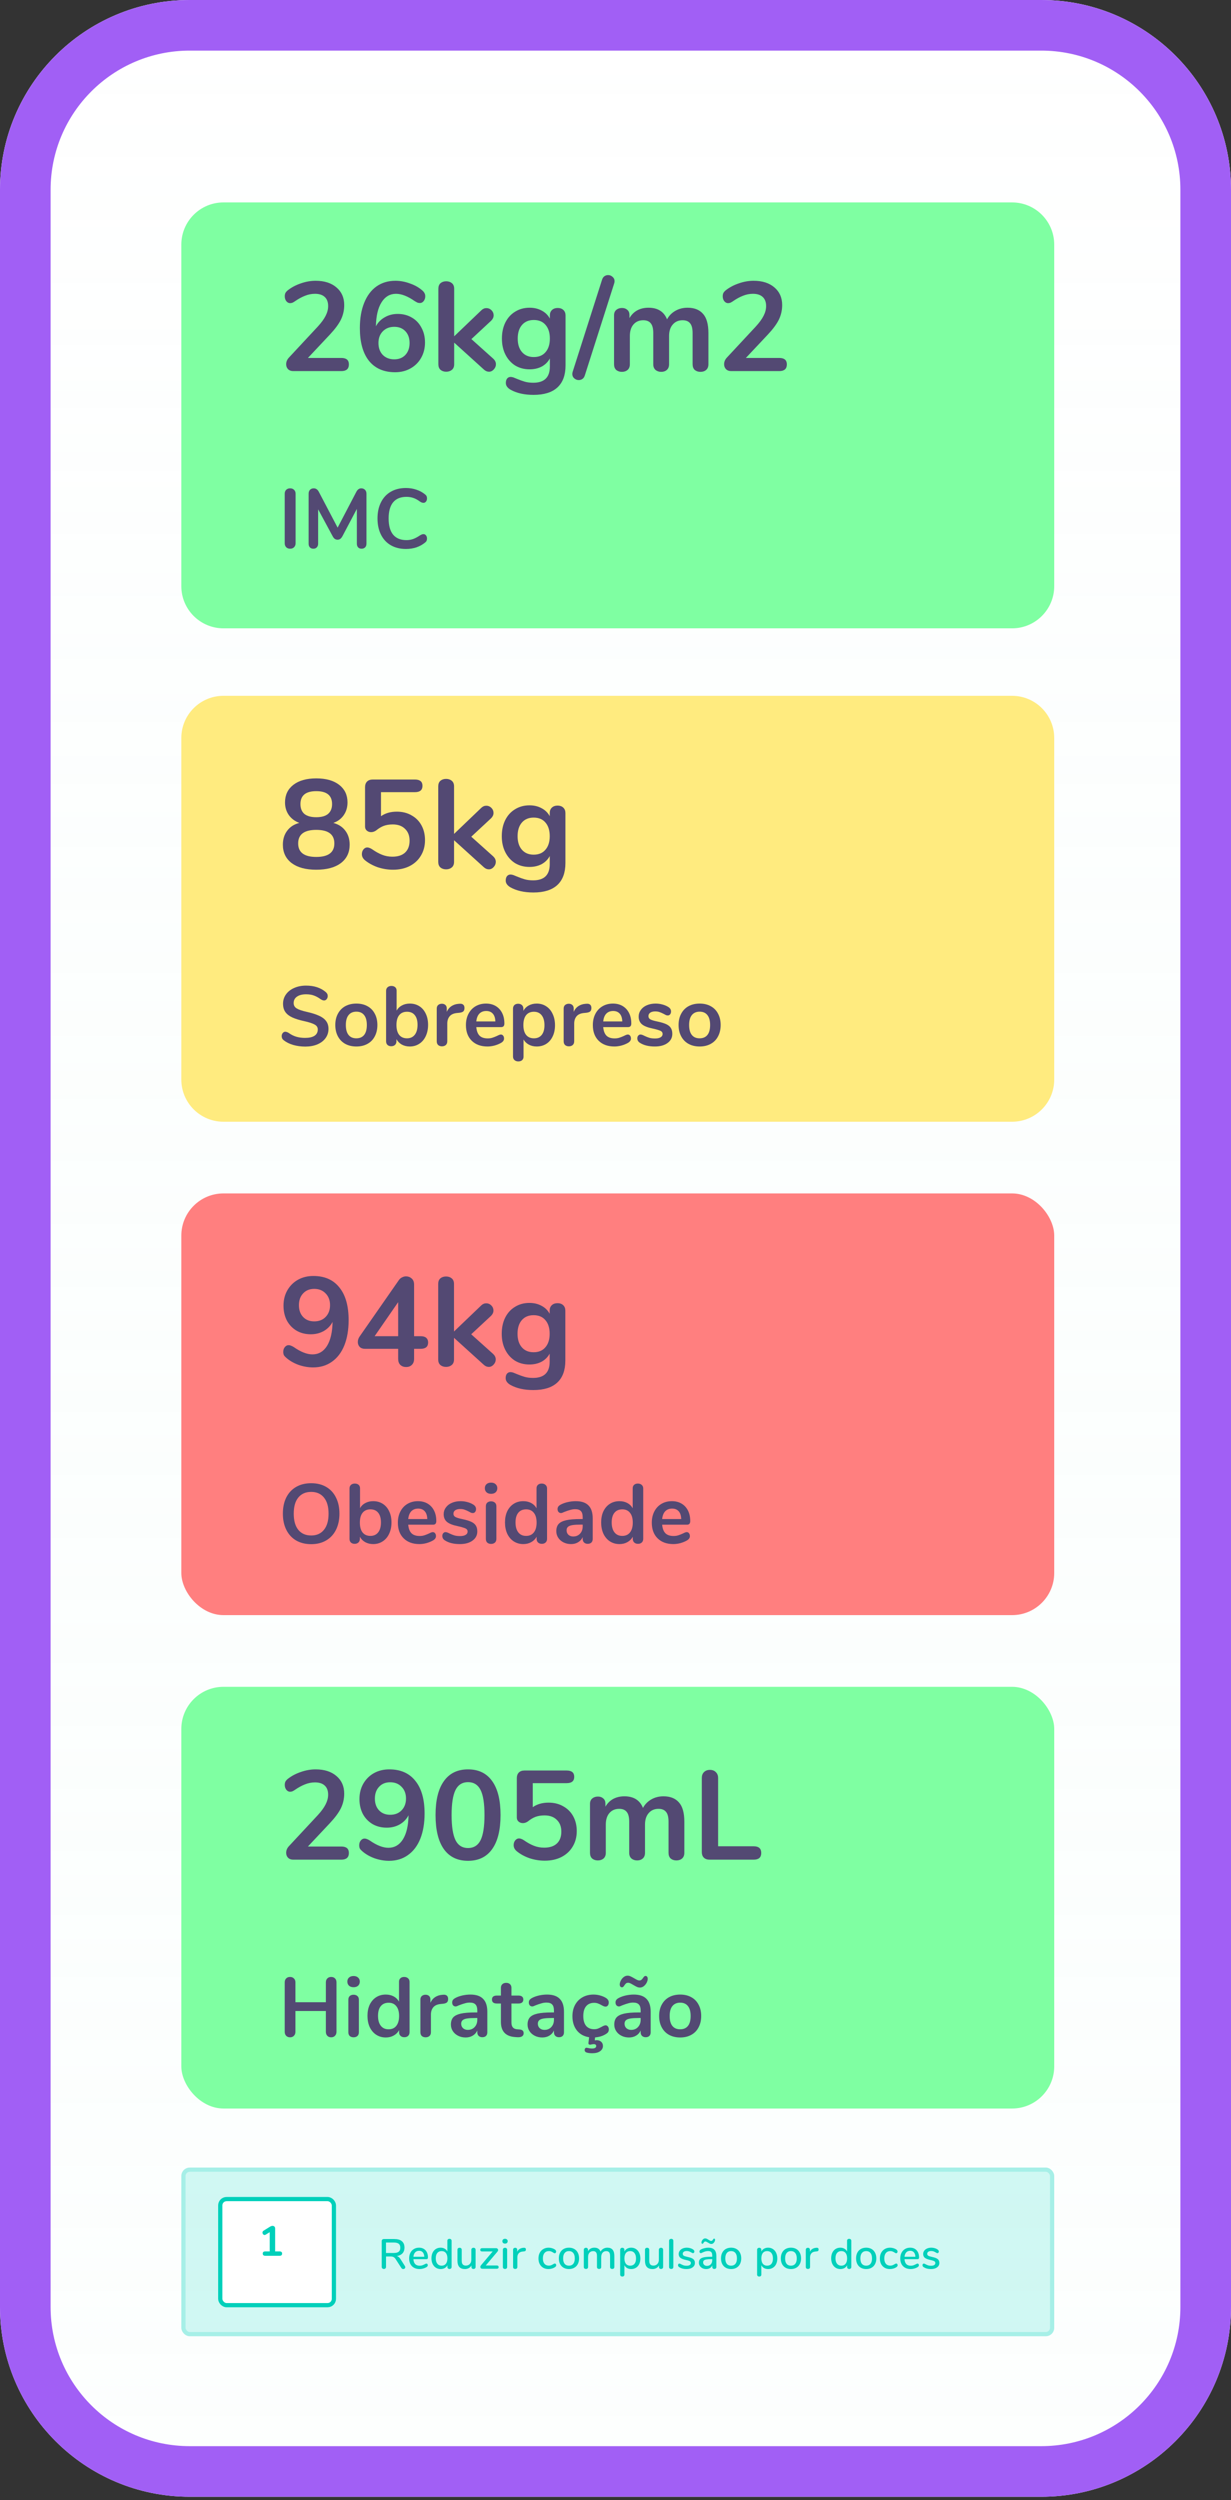 <svg width="292" height="593" viewBox="0 0 292 593" fill="none" xmlns="http://www.w3.org/2000/svg">
<rect x="0" y="0" width="292" height="593" fill="#333333" stroke="none"/>
<path d="M0 45.012C0 20.153 20.153 0 45.012 0H246.988C271.847 0 292 20.153 292 45.012V547.213C292 572.073 271.847 592.226 246.988 592.226H45.012C20.153 592.226 0 572.073 0 547.213V45.012Z" fill="white"/>
<path d="M0 45.012C0 20.153 20.153 0 45.012 0H246.988C271.847 0 292 20.153 292 45.012V547.213C292 572.073 271.847 592.226 246.988 592.226H45.012C20.153 592.226 0 572.073 0 547.213V45.012Z" fill="url(#paint0_linear)" fill-opacity="0.2"/>
<path fill-rule="evenodd" clip-rule="evenodd" d="M246.988 12.004H45.012C26.782 12.004 12.003 26.782 12.003 45.012V547.213C12.003 565.444 26.782 580.222 45.012 580.222H246.988C265.218 580.222 279.997 565.444 279.997 547.213V45.012C279.997 26.782 265.218 12.004 246.988 12.004ZM45.012 0C20.153 0 0 20.153 0 45.012V547.213C0 572.073 20.153 592.226 45.012 592.226H246.988C271.847 592.226 292 572.073 292 547.213V45.012C292 20.153 271.847 0 246.988 0H45.012Z" fill="#A15FF5"/>
<path d="M43.012 58.016C43.012 52.491 47.49 48.013 53.014 48.013H240.065C245.589 48.013 250.067 52.491 250.067 58.016V139.038C250.067 144.562 245.589 149.04 240.065 149.04H53.014C47.49 149.04 43.012 144.562 43.012 139.038V58.016Z" fill="#7FFFA2"/>
<path d="M43.012 175.047C43.012 169.523 47.49 165.045 53.014 165.045H240.065C245.589 165.045 250.067 169.523 250.067 175.047V256.069C250.067 261.593 245.589 266.072 240.065 266.072H53.014C47.49 266.072 43.012 261.593 43.012 256.069V175.047Z" fill="#FFEB7F"/>
<path d="M80.962 84.903C82.162 84.903 82.762 85.413 82.762 86.433C82.762 87.494 82.162 88.024 80.962 88.024H69.559C69.039 88.024 68.629 87.874 68.328 87.574C68.028 87.254 67.878 86.864 67.878 86.403C67.878 85.803 68.108 85.263 68.569 84.783L75.41 77.431C76.251 76.511 76.861 75.671 77.241 74.91C77.641 74.13 77.841 73.36 77.841 72.6C77.841 71.659 77.571 70.939 77.031 70.439C76.491 69.939 75.72 69.689 74.72 69.689C73.9 69.689 73.1 69.849 72.32 70.169C71.559 70.469 70.789 70.889 70.009 71.43C69.809 71.57 69.609 71.689 69.409 71.79C69.209 71.87 69.009 71.91 68.808 71.91C68.468 71.91 68.168 71.75 67.908 71.43C67.668 71.109 67.548 70.729 67.548 70.289C67.548 69.989 67.598 69.729 67.698 69.509C67.818 69.289 67.998 69.079 68.238 68.879C69.119 68.179 70.149 67.628 71.329 67.228C72.51 66.808 73.69 66.598 74.87 66.598C76.931 66.598 78.571 67.118 79.791 68.159C81.032 69.199 81.652 70.599 81.652 72.36C81.652 73.58 81.392 74.73 80.872 75.811C80.352 76.871 79.471 78.061 78.231 79.382L73.04 84.903H80.962Z" fill="#534973"/>
<path d="M94.333 74.46C95.593 74.46 96.714 74.75 97.694 75.331C98.674 75.891 99.434 76.691 99.975 77.731C100.535 78.751 100.815 79.922 100.815 81.242C100.815 82.603 100.505 83.823 99.885 84.903C99.284 85.963 98.444 86.794 97.364 87.394C96.303 87.994 95.093 88.294 93.733 88.294C91.052 88.294 88.981 87.394 87.521 85.593C86.081 83.773 85.361 81.182 85.361 77.821C85.361 75.521 85.701 73.53 86.381 71.85C87.061 70.149 88.031 68.849 89.292 67.948C90.572 67.048 92.072 66.598 93.793 66.598C94.933 66.598 96.073 66.808 97.214 67.228C98.374 67.628 99.354 68.179 100.155 68.879C100.415 69.099 100.595 69.319 100.695 69.539C100.815 69.739 100.875 69.989 100.875 70.289C100.875 70.729 100.745 71.109 100.485 71.43C100.245 71.73 99.954 71.88 99.614 71.88C99.414 71.88 99.224 71.85 99.044 71.79C98.864 71.71 98.644 71.59 98.384 71.43C96.724 70.269 95.243 69.689 93.943 69.689C92.483 69.689 91.332 70.369 90.492 71.73C89.652 73.07 89.212 74.96 89.172 77.401C89.632 76.501 90.322 75.791 91.242 75.27C92.162 74.73 93.193 74.46 94.333 74.46ZM93.523 85.233C94.623 85.233 95.503 84.883 96.163 84.183C96.824 83.463 97.154 82.522 97.154 81.362C97.154 80.202 96.824 79.272 96.163 78.571C95.503 77.871 94.623 77.521 93.523 77.521C92.402 77.521 91.492 77.881 90.792 78.601C90.112 79.302 89.772 80.222 89.772 81.362C89.772 82.522 90.112 83.463 90.792 84.183C91.492 84.883 92.402 85.233 93.523 85.233Z" fill="#534973"/>
<path d="M117.037 85.113C117.437 85.493 117.638 85.923 117.638 86.403C117.638 86.864 117.467 87.274 117.127 87.634C116.807 87.994 116.427 88.174 115.987 88.174C115.547 88.174 115.137 87.994 114.757 87.634L107.735 81.272V86.403C107.735 86.984 107.555 87.424 107.195 87.724C106.835 88.024 106.384 88.174 105.844 88.174C105.304 88.174 104.854 88.024 104.494 87.724C104.154 87.424 103.984 86.984 103.984 86.403V68.489C103.984 67.909 104.154 67.468 104.494 67.168C104.854 66.868 105.304 66.718 105.844 66.718C106.384 66.718 106.835 66.868 107.195 67.168C107.555 67.468 107.735 67.909 107.735 68.489V79.772L114.157 73.62C114.517 73.26 114.927 73.08 115.387 73.08C115.847 73.08 116.247 73.25 116.587 73.59C116.927 73.93 117.097 74.33 117.097 74.79C117.097 75.251 116.907 75.671 116.527 76.051L111.816 80.432L117.037 85.113Z" fill="#534973"/>
<path d="M132.29 73.05C132.851 73.05 133.301 73.21 133.641 73.53C133.981 73.85 134.151 74.28 134.151 74.82V86.674C134.151 88.974 133.511 90.715 132.23 91.895C130.95 93.075 129.059 93.665 126.559 93.665C124.378 93.665 122.558 93.255 121.097 92.435C120.357 91.995 119.987 91.465 119.987 90.845C119.987 90.405 120.087 90.055 120.287 89.794C120.507 89.534 120.787 89.404 121.127 89.404C121.307 89.404 121.527 89.444 121.788 89.524C122.048 89.624 122.318 89.734 122.598 89.854C123.318 90.154 123.958 90.385 124.518 90.545C125.098 90.705 125.759 90.785 126.499 90.785C129.12 90.785 130.43 89.504 130.43 86.944V85.023C129.99 85.843 129.35 86.484 128.509 86.944C127.669 87.384 126.709 87.604 125.629 87.604C124.348 87.604 123.208 87.304 122.208 86.704C121.227 86.083 120.457 85.223 119.897 84.123C119.337 83.023 119.057 81.752 119.057 80.312C119.057 78.871 119.327 77.601 119.867 76.501C120.427 75.38 121.207 74.52 122.208 73.92C123.208 73.3 124.348 72.99 125.629 72.99C126.709 72.99 127.669 73.22 128.509 73.68C129.35 74.12 129.99 74.75 130.43 75.571V74.79C130.43 74.27 130.6 73.85 130.94 73.53C131.28 73.21 131.73 73.05 132.29 73.05ZM126.619 84.693C127.819 84.693 128.749 84.303 129.41 83.523C130.09 82.743 130.43 81.672 130.43 80.312C130.43 78.931 130.09 77.851 129.41 77.071C128.749 76.291 127.819 75.901 126.619 75.901C125.439 75.901 124.508 76.291 123.828 77.071C123.148 77.851 122.808 78.931 122.808 80.312C122.808 81.672 123.148 82.743 123.828 83.523C124.508 84.303 125.439 84.693 126.619 84.693Z" fill="#534973"/>
<path d="M138.726 89.044C138.606 89.424 138.416 89.704 138.156 89.884C137.896 90.064 137.606 90.154 137.286 90.154C136.886 90.154 136.526 90.014 136.205 89.734C135.905 89.474 135.755 89.134 135.755 88.714C135.755 88.534 135.785 88.354 135.845 88.174L142.807 66.358C142.927 65.978 143.117 65.698 143.377 65.518C143.637 65.338 143.928 65.248 144.248 65.248C144.648 65.248 144.998 65.388 145.298 65.668C145.618 65.928 145.778 66.268 145.778 66.688C145.778 66.868 145.748 67.048 145.688 67.228L138.726 89.044Z" fill="#534973"/>
<path d="M163.09 72.99C164.69 72.99 165.911 73.47 166.751 74.43C167.611 75.371 168.041 76.901 168.041 79.022V86.403C168.041 86.984 167.861 87.434 167.501 87.754C167.161 88.054 166.711 88.204 166.151 88.204C165.611 88.204 165.16 88.054 164.8 87.754C164.46 87.434 164.29 86.984 164.29 86.403V79.022C164.29 77.921 164.09 77.141 163.69 76.681C163.31 76.201 162.72 75.961 161.92 75.961C160.939 75.961 160.159 76.301 159.579 76.981C158.999 77.641 158.709 78.551 158.709 79.712V86.403C158.709 86.984 158.529 87.434 158.169 87.754C157.828 88.054 157.388 88.204 156.848 88.204C156.308 88.204 155.858 88.054 155.498 87.754C155.138 87.434 154.958 86.984 154.958 86.403V79.022C154.958 77.921 154.758 77.141 154.358 76.681C153.977 76.201 153.387 75.961 152.587 75.961C151.607 75.961 150.827 76.301 150.246 76.981C149.686 77.641 149.406 78.551 149.406 79.712V86.403C149.406 86.984 149.226 87.434 148.866 87.754C148.506 88.054 148.056 88.204 147.516 88.204C146.976 88.204 146.525 88.054 146.165 87.754C145.825 87.434 145.655 86.984 145.655 86.403V74.79C145.655 74.23 145.835 73.8 146.195 73.5C146.555 73.2 147.006 73.05 147.546 73.05C148.066 73.05 148.486 73.2 148.806 73.5C149.146 73.78 149.316 74.19 149.316 74.73V75.451C149.776 74.65 150.386 74.04 151.147 73.62C151.927 73.2 152.817 72.99 153.817 72.99C156.018 72.99 157.488 73.91 158.229 75.751C158.669 74.91 159.319 74.24 160.179 73.74C161.039 73.24 162.01 72.99 163.09 72.99Z" fill="#534973"/>
<path d="M184.847 84.903C186.047 84.903 186.648 85.413 186.648 86.433C186.648 87.494 186.047 88.024 184.847 88.024H173.444C172.924 88.024 172.514 87.874 172.214 87.574C171.914 87.254 171.764 86.864 171.764 86.403C171.764 85.803 171.994 85.263 172.454 84.783L179.296 77.431C180.136 76.511 180.746 75.671 181.126 74.91C181.526 74.13 181.726 73.36 181.726 72.6C181.726 71.659 181.456 70.939 180.916 70.439C180.376 69.939 179.606 69.689 178.605 69.689C177.785 69.689 176.985 69.849 176.205 70.169C175.445 70.469 174.674 70.889 173.894 71.43C173.694 71.57 173.494 71.689 173.294 71.79C173.094 71.87 172.894 71.91 172.694 71.91C172.354 71.91 172.054 71.75 171.794 71.43C171.554 71.109 171.434 70.729 171.434 70.289C171.434 69.989 171.484 69.729 171.584 69.509C171.704 69.289 171.884 69.079 172.124 68.879C173.004 68.179 174.034 67.628 175.215 67.228C176.395 66.808 177.575 66.598 178.755 66.598C180.816 66.598 182.456 67.118 183.677 68.159C184.917 69.199 185.537 70.599 185.537 72.36C185.537 73.58 185.277 74.73 184.757 75.811C184.237 76.871 183.357 78.061 182.116 79.382L176.925 84.903H184.847Z" fill="#534973"/>
<path d="M79.071 195.193C80.312 195.533 81.262 196.153 81.922 197.053C82.602 197.953 82.942 199.054 82.942 200.354C82.942 202.215 82.242 203.675 80.842 204.735C79.441 205.776 77.501 206.296 75.02 206.296C72.54 206.296 70.599 205.776 69.199 204.735C67.798 203.675 67.098 202.215 67.098 200.354C67.098 199.054 67.438 197.953 68.118 197.053C68.799 196.133 69.759 195.513 70.999 195.193C69.939 194.793 69.109 194.172 68.508 193.332C67.908 192.472 67.608 191.472 67.608 190.331C67.608 188.571 68.268 187.181 69.589 186.16C70.909 185.14 72.719 184.63 75.02 184.63C77.321 184.63 79.131 185.14 80.452 186.16C81.772 187.181 82.432 188.571 82.432 190.331C82.432 191.492 82.132 192.502 81.532 193.362C80.932 194.222 80.112 194.833 79.071 195.193ZM75.02 187.661C72.519 187.661 71.269 188.681 71.269 190.722C71.269 191.742 71.579 192.522 72.199 193.062C72.84 193.582 73.78 193.842 75.02 193.842C76.26 193.842 77.191 193.582 77.811 193.062C78.451 192.522 78.771 191.742 78.771 190.722C78.771 188.681 77.521 187.661 75.02 187.661ZM75.02 203.265C77.881 203.265 79.311 202.195 79.311 200.054C79.311 197.913 77.881 196.843 75.02 196.843C72.159 196.843 70.729 197.913 70.729 200.054C70.729 202.195 72.159 203.265 75.02 203.265Z" fill="#534973"/>
<path d="M94.124 192.522C95.444 192.522 96.604 192.812 97.605 193.392C98.625 193.952 99.415 194.743 99.975 195.763C100.535 196.783 100.815 197.953 100.815 199.274C100.815 200.654 100.495 201.875 99.855 202.935C99.235 203.995 98.345 204.825 97.184 205.425C96.044 206.006 94.724 206.296 93.223 206.296C91.983 206.296 90.763 206.096 89.562 205.696C88.382 205.275 87.372 204.715 86.531 204.015C86.071 203.615 85.841 203.145 85.841 202.605C85.841 202.165 85.961 201.794 86.201 201.494C86.462 201.174 86.762 201.014 87.102 201.014C87.302 201.014 87.492 201.054 87.672 201.134C87.852 201.194 88.062 201.304 88.302 201.464C89.102 202.025 89.882 202.455 90.643 202.755C91.403 203.055 92.213 203.205 93.073 203.205C94.394 203.205 95.404 202.875 96.104 202.215C96.804 201.554 97.154 200.614 97.154 199.394C97.154 198.214 96.794 197.283 96.074 196.603C95.374 195.903 94.404 195.553 93.163 195.553C92.383 195.553 91.683 195.663 91.063 195.883C90.463 196.103 89.842 196.473 89.202 196.993C88.822 197.253 88.432 197.383 88.032 197.383C87.632 197.383 87.292 197.263 87.012 197.023C86.732 196.783 86.592 196.463 86.592 196.063V186.7C86.592 186.14 86.752 185.7 87.072 185.38C87.392 185.06 87.842 184.9 88.422 184.9H98.415C99.615 184.9 100.215 185.4 100.215 186.4C100.215 187.401 99.615 187.901 98.415 187.901H90.373V193.602C91.393 192.882 92.643 192.522 94.124 192.522Z" fill="#534973"/>
<path d="M117.008 203.145C117.408 203.525 117.608 203.955 117.608 204.435C117.608 204.895 117.438 205.305 117.098 205.666C116.778 206.026 116.398 206.206 115.958 206.206C115.518 206.206 115.108 206.026 114.727 205.666L107.706 199.304V204.435C107.706 205.015 107.525 205.455 107.165 205.756C106.805 206.056 106.355 206.206 105.815 206.206C105.275 206.206 104.825 206.056 104.465 205.756C104.125 205.455 103.955 205.015 103.955 204.435V186.52C103.955 185.94 104.125 185.5 104.465 185.2C104.825 184.9 105.275 184.75 105.815 184.75C106.355 184.75 106.805 184.9 107.165 185.2C107.525 185.5 107.706 185.94 107.706 186.52V197.803L114.127 191.652C114.487 191.292 114.897 191.112 115.358 191.112C115.818 191.112 116.218 191.282 116.558 191.622C116.898 191.962 117.068 192.362 117.068 192.822C117.068 193.282 116.878 193.702 116.498 194.082L111.787 198.464L117.008 203.145Z" fill="#534973"/>
<path d="M132.261 191.082C132.821 191.082 133.271 191.242 133.611 191.562C133.951 191.882 134.122 192.312 134.122 192.852V204.705C134.122 207.006 133.481 208.746 132.201 209.927C130.921 211.107 129.03 211.697 126.529 211.697C124.349 211.697 122.528 211.287 121.068 210.467C120.328 210.027 119.958 209.497 119.958 208.876C119.958 208.436 120.058 208.086 120.258 207.826C120.478 207.566 120.758 207.436 121.098 207.436C121.278 207.436 121.498 207.476 121.758 207.556C122.018 207.656 122.288 207.766 122.568 207.886C123.289 208.186 123.929 208.416 124.489 208.576C125.069 208.736 125.729 208.816 126.469 208.816C129.09 208.816 130.401 207.536 130.401 204.975V203.055C129.96 203.875 129.32 204.515 128.48 204.975C127.64 205.415 126.68 205.636 125.599 205.636C124.319 205.636 123.179 205.335 122.178 204.735C121.198 204.115 120.428 203.255 119.868 202.155C119.308 201.054 119.027 199.784 119.027 198.344C119.027 196.903 119.298 195.633 119.838 194.533C120.398 193.412 121.178 192.552 122.178 191.952C123.179 191.332 124.319 191.022 125.599 191.022C126.68 191.022 127.64 191.252 128.48 191.712C129.32 192.152 129.96 192.782 130.401 193.602V192.822C130.401 192.302 130.571 191.882 130.911 191.562C131.251 191.242 131.701 191.082 132.261 191.082ZM126.589 202.725C127.79 202.725 128.72 202.335 129.38 201.554C130.06 200.774 130.401 199.704 130.401 198.344C130.401 196.963 130.06 195.883 129.38 195.103C128.72 194.322 127.79 193.932 126.589 193.932C125.409 193.932 124.479 194.322 123.799 195.103C123.119 195.883 122.778 196.963 122.778 198.344C122.778 199.704 123.119 200.774 123.799 201.554C124.479 202.335 125.409 202.725 126.589 202.725Z" fill="#534973"/>
<path d="M68.819 130.155C68.432 130.155 68.118 130.035 67.878 129.795C67.651 129.555 67.538 129.242 67.538 128.855V117.112C67.538 116.725 67.651 116.418 67.878 116.191C68.118 115.951 68.432 115.831 68.819 115.831C69.219 115.831 69.532 115.951 69.759 116.191C69.999 116.418 70.119 116.725 70.119 117.112V128.855C70.119 129.242 69.999 129.555 69.759 129.795C69.532 130.035 69.219 130.155 68.819 130.155Z" fill="#534973"/>
<path d="M85.688 115.831C86.061 115.831 86.362 115.951 86.588 116.191C86.815 116.418 86.928 116.725 86.928 117.112V128.955C86.928 129.328 86.822 129.622 86.608 129.835C86.395 130.049 86.115 130.155 85.768 130.155C85.421 130.155 85.148 130.049 84.948 129.835C84.748 129.622 84.648 129.328 84.648 128.955V120.713L81.247 127.154C81.087 127.448 80.913 127.668 80.727 127.815C80.54 127.948 80.32 128.015 80.067 128.015C79.813 128.015 79.593 127.948 79.406 127.815C79.22 127.681 79.046 127.461 78.886 127.154L75.465 120.813V128.955C75.465 129.315 75.359 129.608 75.145 129.835C74.945 130.049 74.672 130.155 74.325 130.155C73.978 130.155 73.705 130.049 73.505 129.835C73.305 129.622 73.205 129.328 73.205 128.955V117.112C73.205 116.725 73.311 116.418 73.525 116.191C73.751 115.951 74.052 115.831 74.425 115.831C74.945 115.831 75.352 116.118 75.645 116.692L80.087 125.154L84.508 116.692C84.801 116.118 85.195 115.831 85.688 115.831Z" fill="#534973"/>
<path d="M96.287 130.215C94.927 130.215 93.733 129.922 92.706 129.335C91.693 128.748 90.912 127.908 90.366 126.814C89.819 125.721 89.546 124.44 89.546 122.973C89.546 121.506 89.819 120.233 90.366 119.152C90.912 118.059 91.693 117.218 92.706 116.632C93.733 116.045 94.927 115.751 96.287 115.751C97.168 115.751 97.994 115.885 98.768 116.151C99.541 116.405 100.228 116.778 100.829 117.272C101.002 117.405 101.122 117.545 101.189 117.692C101.255 117.839 101.289 118.019 101.289 118.232C101.289 118.525 101.209 118.772 101.049 118.972C100.889 119.172 100.695 119.272 100.468 119.272C100.202 119.272 99.928 119.179 99.648 118.992C99.075 118.565 98.541 118.272 98.048 118.112C97.554 117.939 97.007 117.852 96.407 117.852C95.02 117.852 93.967 118.285 93.246 119.152C92.54 120.019 92.186 121.293 92.186 122.973C92.186 124.667 92.54 125.947 93.246 126.814C93.967 127.681 95.02 128.115 96.407 128.115C96.981 128.115 97.508 128.028 97.988 127.855C98.481 127.681 99.035 127.388 99.648 126.974C99.782 126.894 99.915 126.828 100.048 126.774C100.182 126.721 100.322 126.694 100.468 126.694C100.695 126.694 100.889 126.794 101.049 126.994C101.209 127.194 101.289 127.441 101.289 127.735C101.289 127.935 101.255 128.115 101.189 128.275C101.122 128.421 101.002 128.561 100.829 128.695C100.228 129.188 99.541 129.568 98.768 129.835C97.994 130.089 97.168 130.215 96.287 130.215Z" fill="#534973"/>
<path d="M72.419 248.247C71.392 248.247 70.419 248.113 69.499 247.847C68.592 247.567 67.852 247.193 67.278 246.726C66.971 246.5 66.818 246.18 66.818 245.766C66.818 245.486 66.898 245.246 67.058 245.046C67.231 244.833 67.431 244.726 67.658 244.726C67.898 244.726 68.172 244.819 68.478 245.006C69.052 245.419 69.652 245.72 70.279 245.906C70.906 246.093 71.599 246.186 72.359 246.186C73.333 246.186 74.08 246.02 74.6 245.686C75.12 245.339 75.38 244.839 75.38 244.186C75.38 243.679 75.133 243.292 74.64 243.025C74.16 242.745 73.353 242.479 72.219 242.225C71.046 241.972 70.092 241.678 69.359 241.345C68.625 241.012 68.072 240.585 67.698 240.065C67.325 239.545 67.138 238.884 67.138 238.084C67.138 237.257 67.371 236.517 67.838 235.864C68.305 235.21 68.952 234.703 69.779 234.343C70.619 233.97 71.559 233.783 72.6 233.783C74.507 233.783 76.06 234.29 77.261 235.303C77.434 235.45 77.554 235.597 77.621 235.743C77.701 235.877 77.741 236.05 77.741 236.264C77.741 236.544 77.654 236.79 77.481 237.004C77.321 237.204 77.127 237.304 76.901 237.304C76.767 237.304 76.641 237.284 76.521 237.244C76.414 237.204 76.267 237.131 76.081 237.024C75.534 236.624 75 236.33 74.48 236.144C73.973 235.944 73.346 235.844 72.6 235.844C71.693 235.844 70.972 236.03 70.439 236.404C69.919 236.764 69.659 237.271 69.659 237.924C69.659 238.471 69.892 238.891 70.359 239.184C70.826 239.478 71.619 239.751 72.74 240.005C73.927 240.271 74.887 240.571 75.62 240.905C76.367 241.225 76.934 241.638 77.321 242.145C77.721 242.652 77.921 243.286 77.921 244.046C77.921 244.873 77.688 245.606 77.221 246.246C76.767 246.873 76.121 247.367 75.28 247.727C74.453 248.073 73.5 248.247 72.419 248.247Z" fill="#534973"/>
<path d="M84.537 248.227C83.536 248.227 82.656 248.02 81.896 247.607C81.149 247.193 80.569 246.6 80.156 245.826C79.742 245.053 79.535 244.152 79.535 243.125C79.535 242.099 79.742 241.205 80.156 240.445C80.569 239.671 81.149 239.078 81.896 238.664C82.656 238.251 83.536 238.044 84.537 238.044C85.537 238.044 86.41 238.251 87.157 238.664C87.918 239.078 88.498 239.671 88.898 240.445C89.311 241.205 89.518 242.099 89.518 243.125C89.518 244.152 89.311 245.053 88.898 245.826C88.498 246.6 87.918 247.193 87.157 247.607C86.41 248.02 85.537 248.227 84.537 248.227ZM84.517 246.286C85.33 246.286 85.95 246.02 86.377 245.486C86.804 244.953 87.017 244.166 87.017 243.125C87.017 242.099 86.804 241.318 86.377 240.785C85.95 240.238 85.337 239.965 84.537 239.965C83.736 239.965 83.116 240.238 82.676 240.785C82.249 241.318 82.036 242.099 82.036 243.125C82.036 244.166 82.249 244.953 82.676 245.486C83.103 246.02 83.716 246.286 84.517 246.286Z" fill="#534973"/>
<path d="M97.204 238.044C98.058 238.044 98.811 238.251 99.465 238.664C100.118 239.078 100.625 239.665 100.985 240.425C101.358 241.185 101.545 242.072 101.545 243.085C101.545 244.099 101.358 244.999 100.985 245.786C100.625 246.56 100.111 247.16 99.445 247.587C98.791 248.013 98.044 248.227 97.204 248.227C96.497 248.227 95.864 248.073 95.303 247.767C94.757 247.46 94.337 247.033 94.043 246.486V246.987C94.043 247.347 93.93 247.633 93.703 247.847C93.476 248.06 93.176 248.167 92.803 248.167C92.429 248.167 92.129 248.06 91.903 247.847C91.689 247.633 91.582 247.347 91.582 246.987V235.023C91.582 234.677 91.696 234.396 91.922 234.183C92.163 233.97 92.469 233.863 92.843 233.863C93.216 233.863 93.516 233.963 93.743 234.163C93.97 234.363 94.083 234.637 94.083 234.983V239.705C94.376 239.171 94.797 238.764 95.343 238.484C95.89 238.191 96.51 238.044 97.204 238.044ZM96.544 246.286C97.331 246.286 97.944 246.006 98.384 245.446C98.824 244.886 99.044 244.099 99.044 243.085C99.044 242.085 98.824 241.318 98.384 240.785C97.957 240.251 97.344 239.985 96.544 239.985C95.743 239.985 95.123 240.258 94.683 240.805C94.257 241.338 94.043 242.112 94.043 243.125C94.043 244.139 94.257 244.919 94.683 245.466C95.123 246.013 95.743 246.286 96.544 246.286Z" fill="#534973"/>
<path d="M109.059 238.084C109.406 238.057 109.679 238.131 109.879 238.304C110.079 238.478 110.179 238.738 110.179 239.084C110.179 239.444 110.092 239.711 109.919 239.885C109.746 240.058 109.432 240.171 108.979 240.225L108.379 240.285C107.592 240.365 107.012 240.631 106.638 241.085C106.278 241.538 106.098 242.105 106.098 242.785V246.987C106.098 247.373 105.978 247.673 105.738 247.887C105.498 248.087 105.198 248.187 104.838 248.187C104.478 248.187 104.178 248.087 103.937 247.887C103.711 247.673 103.597 247.373 103.597 246.987V239.244C103.597 238.871 103.711 238.584 103.937 238.384C104.178 238.184 104.471 238.084 104.818 238.084C105.164 238.084 105.445 238.184 105.658 238.384C105.871 238.571 105.978 238.844 105.978 239.204V240.005C106.231 239.418 106.605 238.964 107.098 238.644C107.605 238.324 108.165 238.144 108.779 238.104L109.059 238.084Z" fill="#534973"/>
<path d="M118.802 245.386C119.029 245.386 119.209 245.473 119.343 245.646C119.489 245.82 119.563 246.053 119.563 246.346C119.563 246.76 119.316 247.107 118.822 247.387C118.369 247.64 117.855 247.847 117.282 248.007C116.709 248.153 116.162 248.227 115.642 248.227C114.068 248.227 112.821 247.773 111.901 246.866C110.98 245.96 110.52 244.719 110.52 243.145C110.52 242.145 110.72 241.258 111.12 240.485C111.52 239.711 112.081 239.111 112.801 238.684C113.534 238.257 114.361 238.044 115.281 238.044C116.162 238.044 116.929 238.237 117.582 238.624C118.236 239.011 118.742 239.558 119.102 240.265C119.463 240.972 119.643 241.805 119.643 242.765C119.643 243.339 119.389 243.626 118.882 243.626H112.981C113.061 244.546 113.321 245.226 113.761 245.666C114.201 246.093 114.841 246.306 115.682 246.306C116.108 246.306 116.482 246.253 116.802 246.146C117.135 246.04 117.509 245.893 117.922 245.706C118.322 245.493 118.616 245.386 118.802 245.386ZM115.341 239.805C114.661 239.805 114.114 240.018 113.701 240.445C113.301 240.872 113.061 241.485 112.981 242.285H117.502C117.475 241.472 117.275 240.858 116.902 240.445C116.528 240.018 116.008 239.805 115.341 239.805Z" fill="#534973"/>
<path d="M127.31 238.044C128.15 238.044 128.897 238.257 129.55 238.684C130.217 239.111 130.731 239.718 131.091 240.505C131.464 241.278 131.651 242.172 131.651 243.185C131.651 244.199 131.464 245.086 131.091 245.846C130.731 246.606 130.224 247.193 129.57 247.607C128.917 248.02 128.163 248.227 127.31 248.227C126.616 248.227 125.996 248.08 125.449 247.787C124.902 247.493 124.482 247.087 124.189 246.566V250.647C124.189 250.994 124.075 251.268 123.849 251.468C123.622 251.668 123.322 251.768 122.949 251.768C122.575 251.768 122.268 251.661 122.028 251.448C121.802 251.234 121.688 250.954 121.688 250.607V239.264C121.688 238.904 121.795 238.618 122.008 238.404C122.235 238.191 122.535 238.084 122.909 238.084C123.282 238.084 123.582 238.191 123.809 238.404C124.035 238.618 124.149 238.904 124.149 239.264V239.765C124.442 239.218 124.862 238.798 125.409 238.504C125.969 238.197 126.603 238.044 127.31 238.044ZM126.65 246.286C127.436 246.286 128.05 246.02 128.49 245.486C128.93 244.939 129.15 244.172 129.15 243.185C129.15 242.172 128.93 241.385 128.49 240.825C128.05 240.265 127.436 239.985 126.65 239.985C125.849 239.985 125.229 240.258 124.789 240.805C124.362 241.352 124.149 242.132 124.149 243.145C124.149 244.146 124.362 244.919 124.789 245.466C125.229 246.013 125.849 246.286 126.65 246.286Z" fill="#534973"/>
<path d="M139.165 238.084C139.511 238.057 139.785 238.131 139.985 238.304C140.185 238.478 140.285 238.738 140.285 239.084C140.285 239.444 140.198 239.711 140.025 239.885C139.851 240.058 139.538 240.171 139.085 240.225L138.484 240.285C137.698 240.365 137.117 240.631 136.744 241.085C136.384 241.538 136.204 242.105 136.204 242.785V246.987C136.204 247.373 136.084 247.673 135.844 247.887C135.604 248.087 135.304 248.187 134.943 248.187C134.583 248.187 134.283 248.087 134.043 247.887C133.816 247.673 133.703 247.373 133.703 246.987V239.244C133.703 238.871 133.816 238.584 134.043 238.384C134.283 238.184 134.577 238.084 134.923 238.084C135.27 238.084 135.55 238.184 135.764 238.384C135.977 238.571 136.084 238.844 136.084 239.204V240.005C136.337 239.418 136.711 238.964 137.204 238.644C137.711 238.324 138.271 238.144 138.885 238.104L139.165 238.084Z" fill="#534973"/>
<path d="M148.908 245.386C149.135 245.386 149.315 245.473 149.448 245.646C149.595 245.82 149.668 246.053 149.668 246.346C149.668 246.76 149.422 247.107 148.928 247.387C148.475 247.64 147.961 247.847 147.388 248.007C146.814 248.153 146.267 248.227 145.747 248.227C144.174 248.227 142.927 247.773 142.006 246.866C141.086 245.96 140.626 244.719 140.626 243.145C140.626 242.145 140.826 241.258 141.226 240.485C141.626 239.711 142.186 239.111 142.907 238.684C143.64 238.257 144.467 238.044 145.387 238.044C146.267 238.044 147.034 238.237 147.688 238.624C148.341 239.011 148.848 239.558 149.208 240.265C149.568 240.972 149.748 241.805 149.748 242.765C149.748 243.339 149.495 243.626 148.988 243.626H143.087C143.167 244.546 143.427 245.226 143.867 245.666C144.307 246.093 144.947 246.306 145.787 246.306C146.214 246.306 146.588 246.253 146.908 246.146C147.241 246.04 147.614 245.893 148.028 245.706C148.428 245.493 148.721 245.386 148.908 245.386ZM145.447 239.805C144.767 239.805 144.22 240.018 143.807 240.445C143.407 240.872 143.167 241.485 143.087 242.285H147.608C147.581 241.472 147.381 240.858 147.008 240.445C146.634 240.018 146.114 239.805 145.447 239.805Z" fill="#534973"/>
<path d="M155.335 248.227C153.881 248.227 152.707 247.94 151.814 247.367C151.387 247.113 151.174 246.753 151.174 246.286C151.174 246.02 151.247 245.806 151.394 245.646C151.541 245.473 151.721 245.386 151.934 245.386C152.161 245.386 152.474 245.493 152.874 245.706C153.301 245.906 153.688 246.06 154.035 246.166C154.395 246.273 154.848 246.326 155.395 246.326C155.955 246.326 156.388 246.233 156.695 246.046C157.015 245.86 157.175 245.599 157.175 245.266C157.175 245.039 157.109 244.859 156.975 244.726C156.855 244.593 156.629 244.472 156.295 244.366C155.975 244.246 155.482 244.112 154.815 243.966C153.628 243.726 152.774 243.386 152.254 242.945C151.747 242.505 151.494 241.898 151.494 241.125C151.494 240.538 151.667 240.011 152.014 239.545C152.361 239.064 152.834 238.698 153.434 238.444C154.048 238.177 154.741 238.044 155.515 238.044C156.075 238.044 156.615 238.117 157.135 238.264C157.655 238.398 158.122 238.598 158.536 238.864C158.963 239.131 159.176 239.484 159.176 239.925C159.176 240.191 159.103 240.418 158.956 240.605C158.809 240.778 158.629 240.865 158.416 240.865C158.269 240.865 158.122 240.838 157.976 240.785C157.842 240.718 157.669 240.625 157.455 240.505C157.069 240.305 156.735 240.158 156.455 240.065C156.175 239.958 155.828 239.905 155.415 239.905C154.921 239.905 154.528 240.005 154.235 240.205C153.954 240.405 153.814 240.678 153.814 241.025C153.814 241.358 153.961 241.612 154.255 241.785C154.548 241.958 155.115 242.132 155.955 242.305C156.849 242.492 157.549 242.705 158.056 242.945C158.562 243.185 158.923 243.486 159.136 243.846C159.363 244.206 159.476 244.666 159.476 245.226C159.476 246.133 159.096 246.86 158.336 247.407C157.589 247.953 156.589 248.227 155.335 248.227Z" fill="#534973"/>
<path d="M165.965 248.227C164.964 248.227 164.084 248.02 163.324 247.607C162.577 247.193 161.997 246.6 161.584 245.826C161.17 245.053 160.963 244.152 160.963 243.125C160.963 242.099 161.17 241.205 161.584 240.445C161.997 239.671 162.577 239.078 163.324 238.664C164.084 238.251 164.964 238.044 165.965 238.044C166.965 238.044 167.839 238.251 168.585 238.664C169.346 239.078 169.926 239.671 170.326 240.445C170.739 241.205 170.946 242.099 170.946 243.125C170.946 244.152 170.739 245.053 170.326 245.826C169.926 246.6 169.346 247.193 168.585 247.607C167.839 248.02 166.965 248.227 165.965 248.227ZM165.945 246.286C166.758 246.286 167.378 246.02 167.805 245.486C168.232 244.953 168.445 244.166 168.445 243.125C168.445 242.099 168.232 241.318 167.805 240.785C167.378 240.238 166.765 239.965 165.965 239.965C165.165 239.965 164.544 240.238 164.104 240.785C163.677 241.318 163.464 242.099 163.464 243.125C163.464 244.166 163.677 244.953 164.104 245.486C164.531 246.02 165.145 246.286 165.945 246.286Z" fill="#534973"/>
<rect x="43.012" y="283.076" width="207.056" height="100.027" rx="10" fill="#FF7F7F"/>
<rect x="43.012" y="400.108" width="207.056" height="100.027" rx="10" fill="#7FFFA2"/>
<path d="M74.328 302.658C77.008 302.658 79.068 303.568 80.508 305.388C81.968 307.188 82.698 309.768 82.698 313.128C82.698 315.428 82.358 317.428 81.678 319.128C80.998 320.808 80.018 322.098 78.738 322.998C77.478 323.898 75.988 324.348 74.268 324.348C73.128 324.348 71.978 324.148 70.818 323.748C69.678 323.328 68.708 322.768 67.908 322.068C67.648 321.848 67.458 321.638 67.338 321.438C67.238 321.218 67.188 320.958 67.188 320.658C67.188 320.218 67.308 319.848 67.548 319.548C67.808 319.228 68.108 319.068 68.448 319.068C68.648 319.068 68.838 319.108 69.018 319.188C69.198 319.248 69.418 319.358 69.678 319.518C71.338 320.678 72.818 321.258 74.118 321.258C75.578 321.258 76.728 320.588 77.568 319.248C78.408 317.888 78.848 315.988 78.888 313.548C78.428 314.448 77.738 315.168 76.818 315.708C75.898 316.228 74.868 316.488 73.728 316.488C72.468 316.488 71.348 316.208 70.368 315.648C69.388 315.068 68.618 314.268 68.058 313.248C67.518 312.208 67.248 311.028 67.248 309.708C67.248 308.348 67.548 307.138 68.148 306.078C68.768 304.998 69.608 304.158 70.668 303.558C71.748 302.958 72.968 302.658 74.328 302.658ZM74.538 313.428C75.658 313.428 76.558 313.078 77.238 312.378C77.938 311.658 78.288 310.728 78.288 309.588C78.288 308.428 77.938 307.498 77.238 306.798C76.558 306.078 75.658 305.718 74.538 305.718C73.438 305.718 72.558 306.078 71.898 306.798C71.238 307.498 70.908 308.428 70.908 309.588C70.908 310.748 71.238 311.678 71.898 312.378C72.558 313.078 73.438 313.428 74.538 313.428ZM99.756 316.938C100.356 316.938 100.806 317.068 101.106 317.328C101.406 317.588 101.556 317.958 101.556 318.438C101.556 319.438 100.956 319.938 99.756 319.938H98.226V322.308C98.226 322.928 98.046 323.408 97.686 323.748C97.346 324.088 96.896 324.258 96.336 324.258C95.776 324.258 95.316 324.088 94.956 323.748C94.616 323.408 94.446 322.928 94.446 322.308V319.938H86.586C86.046 319.938 85.626 319.788 85.326 319.488C85.026 319.168 84.876 318.778 84.876 318.318C84.876 317.838 85.036 317.378 85.356 316.938L94.626 303.618C94.826 303.338 95.076 303.128 95.376 302.988C95.676 302.828 95.986 302.748 96.306 302.748C96.826 302.748 97.276 302.918 97.656 303.258C98.036 303.598 98.226 304.078 98.226 304.698V316.938H99.756ZM88.866 316.938H94.446V308.868L88.866 316.938ZM116.994 321.168C117.394 321.548 117.594 321.978 117.594 322.458C117.594 322.918 117.424 323.328 117.084 323.688C116.764 324.048 116.384 324.228 115.944 324.228C115.504 324.228 115.094 324.048 114.714 323.688L107.694 317.328V322.458C107.694 323.038 107.514 323.478 107.154 323.778C106.794 324.078 106.344 324.228 105.804 324.228C105.264 324.228 104.814 324.078 104.454 323.778C104.114 323.478 103.944 323.038 103.944 322.458V304.548C103.944 303.968 104.114 303.528 104.454 303.228C104.814 302.928 105.264 302.778 105.804 302.778C106.344 302.778 106.794 302.928 107.154 303.228C107.514 303.528 107.694 303.968 107.694 304.548V315.828L114.114 309.678C114.474 309.318 114.884 309.138 115.344 309.138C115.804 309.138 116.204 309.308 116.544 309.648C116.884 309.988 117.054 310.388 117.054 310.848C117.054 311.308 116.864 311.728 116.484 312.108L111.774 316.488L116.994 321.168ZM132.243 309.108C132.803 309.108 133.253 309.268 133.593 309.588C133.933 309.908 134.103 310.338 134.103 310.878V322.728C134.103 325.028 133.463 326.768 132.183 327.948C130.903 329.128 129.013 329.718 126.513 329.718C124.333 329.718 122.513 329.308 121.053 328.488C120.313 328.048 119.943 327.518 119.943 326.898C119.943 326.458 120.043 326.108 120.243 325.848C120.463 325.588 120.743 325.458 121.083 325.458C121.263 325.458 121.483 325.498 121.743 325.578C122.003 325.678 122.273 325.788 122.553 325.908C123.273 326.208 123.913 326.438 124.473 326.598C125.053 326.758 125.713 326.838 126.453 326.838C129.073 326.838 130.383 325.558 130.383 322.998V321.078C129.943 321.898 129.303 322.538 128.463 322.998C127.623 323.438 126.663 323.658 125.583 323.658C124.303 323.658 123.163 323.358 122.163 322.758C121.183 322.138 120.413 321.278 119.853 320.178C119.293 319.078 119.013 317.808 119.013 316.368C119.013 314.928 119.283 313.658 119.823 312.558C120.383 311.438 121.163 310.578 122.163 309.978C123.163 309.358 124.303 309.048 125.583 309.048C126.663 309.048 127.623 309.278 128.463 309.738C129.303 310.178 129.943 310.808 130.383 311.628V310.848C130.383 310.328 130.553 309.908 130.893 309.588C131.233 309.268 131.683 309.108 132.243 309.108ZM126.573 320.748C127.773 320.748 128.703 320.358 129.363 319.578C130.043 318.798 130.383 317.728 130.383 316.368C130.383 314.988 130.043 313.908 129.363 313.128C128.703 312.348 127.773 311.958 126.573 311.958C125.393 311.958 124.463 312.348 123.783 313.128C123.103 313.908 122.763 314.988 122.763 316.368C122.763 317.728 123.103 318.798 123.783 319.578C124.463 320.358 125.393 320.748 126.573 320.748Z" fill="#534973"/>
<path d="M80.958 437.99C82.158 437.99 82.758 438.5 82.758 439.52C82.758 440.58 82.158 441.11 80.958 441.11H69.558C69.038 441.11 68.628 440.96 68.328 440.66C68.028 440.34 67.878 439.95 67.878 439.49C67.878 438.89 68.108 438.35 68.568 437.87L75.408 430.52C76.248 429.6 76.858 428.76 77.238 428C77.638 427.22 77.838 426.45 77.838 425.69C77.838 424.75 77.568 424.03 77.028 423.53C76.488 423.03 75.718 422.78 74.718 422.78C73.898 422.78 73.098 422.94 72.318 423.26C71.558 423.56 70.788 423.98 70.008 424.52C69.808 424.66 69.608 424.78 69.408 424.88C69.208 424.96 69.008 425 68.808 425C68.468 425 68.168 424.84 67.908 424.52C67.668 424.2 67.548 423.82 67.548 423.38C67.548 423.08 67.598 422.82 67.698 422.6C67.818 422.38 67.998 422.17 68.238 421.97C69.118 421.27 70.148 420.72 71.328 420.32C72.508 419.9 73.688 419.69 74.868 419.69C76.928 419.69 78.568 420.21 79.788 421.25C81.028 422.29 81.648 423.69 81.648 425.45C81.648 426.67 81.388 427.82 80.868 428.9C80.348 429.96 79.468 431.15 78.228 432.47L73.038 437.99H80.958ZM92.345 419.69C95.025 419.69 97.085 420.6 98.525 422.42C99.985 424.22 100.715 426.8 100.715 430.16C100.715 432.46 100.375 434.46 99.695 436.16C99.015 437.84 98.035 439.13 96.755 440.03C95.495 440.93 94.005 441.38 92.285 441.38C91.145 441.38 89.995 441.18 88.835 440.78C87.695 440.36 86.725 439.8 85.925 439.1C85.665 438.88 85.475 438.67 85.355 438.47C85.255 438.25 85.205 437.99 85.205 437.69C85.205 437.25 85.325 436.88 85.565 436.58C85.825 436.26 86.125 436.1 86.465 436.1C86.665 436.1 86.855 436.14 87.035 436.22C87.215 436.28 87.435 436.39 87.695 436.55C89.355 437.71 90.835 438.29 92.135 438.29C93.595 438.29 94.745 437.62 95.585 436.28C96.425 434.92 96.865 433.02 96.905 430.58C96.445 431.48 95.755 432.2 94.835 432.74C93.915 433.26 92.885 433.52 91.745 433.52C90.485 433.52 89.365 433.24 88.385 432.68C87.405 432.1 86.635 431.3 86.075 430.28C85.535 429.24 85.265 428.06 85.265 426.74C85.265 425.38 85.565 424.17 86.165 423.11C86.785 422.03 87.625 421.19 88.685 420.59C89.765 419.99 90.985 419.69 92.345 419.69ZM92.555 430.46C93.675 430.46 94.575 430.11 95.255 429.41C95.955 428.69 96.305 427.76 96.305 426.62C96.305 425.46 95.955 424.53 95.255 423.83C94.575 423.11 93.675 422.75 92.555 422.75C91.455 422.75 90.575 423.11 89.915 423.83C89.255 424.53 88.925 425.46 88.925 426.62C88.925 427.78 89.255 428.71 89.915 429.41C90.575 430.11 91.455 430.46 92.555 430.46ZM111.024 441.38C108.524 441.38 106.614 440.46 105.294 438.62C103.974 436.76 103.314 434.06 103.314 430.52C103.314 427 103.974 424.32 105.294 422.48C106.614 420.62 108.524 419.69 111.024 419.69C113.524 419.69 115.434 420.62 116.754 422.48C118.074 424.32 118.734 427 118.734 430.52C118.734 434.04 118.074 436.73 116.754 438.59C115.434 440.45 113.524 441.38 111.024 441.38ZM111.024 438.35C112.384 438.35 113.374 437.73 113.994 436.49C114.614 435.23 114.924 433.24 114.924 430.52C114.924 427.78 114.614 425.8 113.994 424.58C113.374 423.34 112.384 422.72 111.024 422.72C109.664 422.72 108.674 423.34 108.054 424.58C107.434 425.82 107.124 427.8 107.124 430.52C107.124 433.24 107.434 435.23 108.054 436.49C108.674 437.73 109.664 438.35 111.024 438.35ZM130.122 427.58C131.442 427.58 132.602 427.87 133.602 428.45C134.622 429.01 135.412 429.8 135.972 430.82C136.532 431.84 136.812 433.01 136.812 434.33C136.812 435.71 136.492 436.93 135.852 437.99C135.232 439.05 134.342 439.88 133.182 440.48C132.042 441.06 130.722 441.35 129.222 441.35C127.982 441.35 126.762 441.15 125.562 440.75C124.382 440.33 123.372 439.77 122.532 439.07C122.072 438.67 121.842 438.2 121.842 437.66C121.842 437.22 121.962 436.85 122.202 436.55C122.462 436.23 122.762 436.07 123.102 436.07C123.302 436.07 123.492 436.11 123.672 436.19C123.852 436.25 124.062 436.36 124.302 436.52C125.102 437.08 125.882 437.51 126.642 437.81C127.402 438.11 128.212 438.26 129.072 438.26C130.392 438.26 131.402 437.93 132.102 437.27C132.802 436.61 133.152 435.67 133.152 434.45C133.152 433.27 132.792 432.34 132.072 431.66C131.372 430.96 130.402 430.61 129.162 430.61C128.382 430.61 127.682 430.72 127.062 430.94C126.462 431.16 125.842 431.53 125.202 432.05C124.822 432.31 124.432 432.44 124.032 432.44C123.632 432.44 123.292 432.32 123.012 432.08C122.732 431.84 122.592 431.52 122.592 431.12V421.76C122.592 421.2 122.752 420.76 123.072 420.44C123.392 420.12 123.842 419.96 124.422 419.96H134.412C135.612 419.96 136.212 420.46 136.212 421.46C136.212 422.46 135.612 422.96 134.412 422.96H126.372V428.66C127.392 427.94 128.642 427.58 130.122 427.58ZM157.38 426.08C158.98 426.08 160.2 426.56 161.04 427.52C161.9 428.46 162.33 429.99 162.33 432.11V439.49C162.33 440.07 162.15 440.52 161.79 440.84C161.45 441.14 161 441.29 160.44 441.29C159.9 441.29 159.45 441.14 159.09 440.84C158.75 440.52 158.58 440.07 158.58 439.49V432.11C158.58 431.01 158.38 430.23 157.98 429.77C157.6 429.29 157.01 429.05 156.21 429.05C155.23 429.05 154.45 429.39 153.87 430.07C153.29 430.73 153 431.64 153 432.8V439.49C153 440.07 152.82 440.52 152.46 440.84C152.12 441.14 151.68 441.29 151.14 441.29C150.6 441.29 150.15 441.14 149.79 440.84C149.43 440.52 149.25 440.07 149.25 439.49V432.11C149.25 431.01 149.05 430.23 148.65 429.77C148.27 429.29 147.68 429.05 146.88 429.05C145.9 429.05 145.12 429.39 144.54 430.07C143.98 430.73 143.7 431.64 143.7 432.8V439.49C143.7 440.07 143.52 440.52 143.16 440.84C142.8 441.14 142.35 441.29 141.81 441.29C141.27 441.29 140.82 441.14 140.46 440.84C140.12 440.52 139.95 440.07 139.95 439.49V427.88C139.95 427.32 140.13 426.89 140.49 426.59C140.85 426.29 141.3 426.14 141.84 426.14C142.36 426.14 142.78 426.29 143.1 426.59C143.44 426.87 143.61 427.28 143.61 427.82V428.54C144.07 427.74 144.68 427.13 145.44 426.71C146.22 426.29 147.11 426.08 148.11 426.08C150.31 426.08 151.78 427 152.52 428.84C152.96 428 153.61 427.33 154.47 426.83C155.33 426.33 156.3 426.08 157.38 426.08ZM168.302 441.11C167.722 441.11 167.272 440.95 166.952 440.63C166.632 440.31 166.472 439.87 166.472 439.31V421.73C166.472 421.15 166.642 420.69 166.982 420.35C167.342 419.99 167.812 419.81 168.392 419.81C168.992 419.81 169.462 419.99 169.802 420.35C170.162 420.69 170.342 421.15 170.342 421.73V437.93H178.772C179.972 437.93 180.572 438.46 180.572 439.52C180.572 440.58 179.972 441.11 178.772 441.11H168.302Z" fill="#534973"/>
<path d="M73.818 366.274C72.444 366.274 71.251 365.98 70.238 365.394C69.238 364.807 68.464 363.967 67.918 362.874C67.371 361.78 67.098 360.5 67.098 359.034C67.098 357.567 67.364 356.294 67.898 355.214C68.444 354.12 69.224 353.28 70.238 352.694C71.251 352.107 72.444 351.814 73.818 351.814C75.191 351.814 76.378 352.107 77.378 352.694C78.391 353.28 79.164 354.12 79.698 355.214C80.244 356.294 80.518 357.567 80.518 359.034C80.518 360.5 80.244 361.78 79.698 362.874C79.151 363.967 78.371 364.807 77.358 365.394C76.358 365.98 75.178 366.274 73.818 366.274ZM73.818 364.214C75.111 364.214 76.118 363.767 76.838 362.874C77.571 361.98 77.938 360.7 77.938 359.034C77.938 357.367 77.571 356.094 76.838 355.214C76.118 354.32 75.111 353.874 73.818 353.874C72.511 353.874 71.491 354.32 70.758 355.214C70.038 356.094 69.678 357.367 69.678 359.034C69.678 360.7 70.038 361.98 70.758 362.874C71.491 363.767 72.511 364.214 73.818 364.214ZM88.524 356.074C89.377 356.074 90.13 356.28 90.784 356.694C91.437 357.107 91.944 357.694 92.304 358.454C92.677 359.214 92.864 360.1 92.864 361.114C92.864 362.127 92.677 363.027 92.304 363.814C91.944 364.587 91.43 365.187 90.764 365.614C90.11 366.04 89.364 366.254 88.524 366.254C87.817 366.254 87.184 366.1 86.624 365.794C86.077 365.487 85.657 365.06 85.364 364.514V365.014C85.364 365.374 85.25 365.66 85.024 365.874C84.797 366.087 84.497 366.194 84.124 366.194C83.75 366.194 83.45 366.087 83.224 365.874C83.01 365.66 82.904 365.374 82.904 365.014V353.054C82.904 352.707 83.017 352.427 83.244 352.214C83.484 352 83.79 351.894 84.164 351.894C84.537 351.894 84.837 351.994 85.064 352.194C85.29 352.394 85.404 352.667 85.404 353.014V357.734C85.697 357.2 86.117 356.794 86.664 356.514C87.21 356.22 87.83 356.074 88.524 356.074ZM87.864 364.314C88.65 364.314 89.264 364.034 89.704 363.474C90.144 362.914 90.364 362.127 90.364 361.114C90.364 360.114 90.144 359.347 89.704 358.814C89.277 358.28 88.664 358.014 87.864 358.014C87.064 358.014 86.444 358.287 86.004 358.834C85.577 359.367 85.364 360.14 85.364 361.154C85.364 362.167 85.577 362.947 86.004 363.494C86.444 364.04 87.064 364.314 87.864 364.314ZM102.655 363.414C102.882 363.414 103.062 363.5 103.195 363.674C103.342 363.847 103.415 364.08 103.415 364.374C103.415 364.787 103.169 365.134 102.675 365.414C102.222 365.667 101.709 365.874 101.135 366.034C100.562 366.18 100.015 366.254 99.495 366.254C97.922 366.254 96.675 365.8 95.755 364.894C94.835 363.987 94.375 362.747 94.375 361.174C94.375 360.174 94.575 359.287 94.975 358.514C95.375 357.74 95.935 357.14 96.655 356.714C97.389 356.287 98.215 356.074 99.135 356.074C100.015 356.074 100.782 356.267 101.435 356.654C102.089 357.04 102.595 357.587 102.955 358.294C103.315 359 103.495 359.834 103.495 360.794C103.495 361.367 103.242 361.654 102.735 361.654H96.835C96.915 362.574 97.175 363.254 97.615 363.694C98.055 364.12 98.695 364.334 99.535 364.334C99.962 364.334 100.335 364.28 100.655 364.174C100.989 364.067 101.362 363.92 101.775 363.734C102.175 363.52 102.469 363.414 102.655 363.414ZM99.195 357.834C98.515 357.834 97.969 358.047 97.555 358.474C97.155 358.9 96.915 359.514 96.835 360.314H101.355C101.329 359.5 101.129 358.887 100.755 358.474C100.382 358.047 99.862 357.834 99.195 357.834ZM109.08 366.254C107.627 366.254 106.454 365.967 105.56 365.394C105.134 365.14 104.92 364.78 104.92 364.314C104.92 364.047 104.994 363.834 105.14 363.674C105.287 363.5 105.467 363.414 105.68 363.414C105.907 363.414 106.22 363.52 106.62 363.734C107.047 363.934 107.434 364.087 107.78 364.194C108.14 364.3 108.594 364.354 109.14 364.354C109.7 364.354 110.134 364.26 110.44 364.074C110.76 363.887 110.92 363.627 110.92 363.294C110.92 363.067 110.854 362.887 110.72 362.754C110.6 362.62 110.374 362.5 110.04 362.394C109.72 362.274 109.227 362.14 108.56 361.994C107.374 361.754 106.52 361.414 106 360.974C105.494 360.534 105.24 359.927 105.24 359.154C105.24 358.567 105.414 358.04 105.76 357.574C106.107 357.094 106.58 356.727 107.18 356.474C107.794 356.207 108.487 356.074 109.26 356.074C109.82 356.074 110.36 356.147 110.88 356.294C111.4 356.427 111.867 356.627 112.28 356.894C112.707 357.16 112.92 357.514 112.92 357.954C112.92 358.22 112.847 358.447 112.7 358.634C112.554 358.807 112.374 358.894 112.16 358.894C112.014 358.894 111.867 358.867 111.72 358.814C111.587 358.747 111.414 358.654 111.2 358.534C110.814 358.334 110.48 358.187 110.2 358.094C109.92 357.987 109.574 357.934 109.16 357.934C108.667 357.934 108.274 358.034 107.98 358.234C107.7 358.434 107.56 358.707 107.56 359.054C107.56 359.387 107.707 359.64 108 359.814C108.294 359.987 108.86 360.16 109.7 360.334C110.594 360.52 111.294 360.734 111.8 360.974C112.307 361.214 112.667 361.514 112.88 361.874C113.107 362.234 113.22 362.694 113.22 363.254C113.22 364.16 112.84 364.887 112.08 365.434C111.334 365.98 110.334 366.254 109.08 366.254ZM116.487 366.214C116.127 366.214 115.827 366.114 115.587 365.914C115.361 365.7 115.247 365.4 115.247 365.014V357.294C115.247 356.907 115.361 356.614 115.587 356.414C115.827 356.214 116.127 356.114 116.487 356.114C116.847 356.114 117.147 356.214 117.387 356.414C117.627 356.614 117.747 356.907 117.747 357.294V365.014C117.747 365.4 117.627 365.7 117.387 365.914C117.147 366.114 116.847 366.214 116.487 366.214ZM116.487 354.334C116.034 354.334 115.674 354.214 115.407 353.974C115.141 353.72 115.007 353.394 115.007 352.994C115.007 352.594 115.141 352.274 115.407 352.034C115.674 351.794 116.034 351.674 116.487 351.674C116.927 351.674 117.281 351.794 117.547 352.034C117.827 352.274 117.967 352.594 117.967 352.994C117.967 353.394 117.834 353.72 117.567 353.974C117.301 354.214 116.941 354.334 116.487 354.334ZM128.486 351.894C128.859 351.894 129.166 352 129.406 352.214C129.646 352.427 129.766 352.707 129.766 353.054V365.014C129.766 365.374 129.652 365.66 129.426 365.874C129.199 366.087 128.899 366.194 128.526 366.194C128.152 366.194 127.852 366.087 127.626 365.874C127.399 365.66 127.286 365.374 127.286 365.014V364.514C126.992 365.06 126.566 365.487 126.006 365.794C125.459 366.1 124.832 366.254 124.126 366.254C123.286 366.254 122.532 366.04 121.866 365.614C121.212 365.187 120.699 364.587 120.326 363.814C119.966 363.027 119.786 362.127 119.786 361.114C119.786 360.1 119.966 359.214 120.326 358.454C120.699 357.694 121.212 357.107 121.866 356.694C122.519 356.28 123.272 356.074 124.126 356.074C124.832 356.074 125.459 356.22 126.006 356.514C126.552 356.807 126.972 357.22 127.266 357.754V353.014C127.266 352.68 127.372 352.414 127.586 352.214C127.812 352 128.112 351.894 128.486 351.894ZM124.786 364.314C125.586 364.314 126.199 364.04 126.626 363.494C127.066 362.947 127.286 362.167 127.286 361.154C127.286 360.14 127.066 359.367 126.626 358.834C126.199 358.287 125.592 358.014 124.806 358.014C124.006 358.014 123.386 358.28 122.946 358.814C122.506 359.347 122.286 360.114 122.286 361.114C122.286 362.127 122.506 362.914 122.946 363.474C123.386 364.034 123.999 364.314 124.786 364.314ZM136.577 356.074C137.937 356.074 138.944 356.414 139.597 357.094C140.264 357.76 140.597 358.78 140.597 360.154V365.034C140.597 365.394 140.491 365.68 140.277 365.894C140.064 366.094 139.771 366.194 139.397 366.194C139.051 366.194 138.764 366.087 138.537 365.874C138.324 365.66 138.217 365.38 138.217 365.034V364.594C137.991 365.114 137.631 365.52 137.137 365.814C136.657 366.107 136.097 366.254 135.457 366.254C134.804 366.254 134.211 366.12 133.677 365.854C133.144 365.587 132.724 365.22 132.417 364.754C132.111 364.287 131.957 363.767 131.957 363.194C131.957 362.474 132.137 361.907 132.497 361.494C132.871 361.08 133.471 360.78 134.297 360.594C135.124 360.407 136.264 360.314 137.717 360.314H138.217V359.854C138.217 359.2 138.077 358.727 137.797 358.434C137.517 358.127 137.064 357.974 136.437 357.974C136.051 357.974 135.657 358.034 135.257 358.154C134.857 358.26 134.384 358.42 133.837 358.634C133.491 358.807 133.237 358.894 133.077 358.894C132.837 358.894 132.637 358.807 132.477 358.634C132.331 358.46 132.257 358.234 132.257 357.954C132.257 357.727 132.311 357.534 132.417 357.374C132.537 357.2 132.731 357.04 132.997 356.894C133.464 356.64 134.017 356.44 134.657 356.294C135.311 356.147 135.951 356.074 136.577 356.074ZM135.957 364.454C136.624 364.454 137.164 364.234 137.577 363.794C138.004 363.34 138.217 362.76 138.217 362.054V361.634H137.857C136.964 361.634 136.271 361.674 135.777 361.754C135.284 361.834 134.931 361.974 134.717 362.174C134.504 362.374 134.397 362.647 134.397 362.994C134.397 363.42 134.544 363.774 134.837 364.054C135.144 364.32 135.517 364.454 135.957 364.454ZM151.298 351.894C151.671 351.894 151.978 352 152.218 352.214C152.458 352.427 152.578 352.707 152.578 353.054V365.014C152.578 365.374 152.465 365.66 152.238 365.874C152.011 366.087 151.711 366.194 151.338 366.194C150.965 366.194 150.665 366.087 150.438 365.874C150.211 365.66 150.098 365.374 150.098 365.014V364.514C149.805 365.06 149.378 365.487 148.818 365.794C148.271 366.1 147.645 366.254 146.938 366.254C146.098 366.254 145.345 366.04 144.678 365.614C144.025 365.187 143.511 364.587 143.138 363.814C142.778 363.027 142.598 362.127 142.598 361.114C142.598 360.1 142.778 359.214 143.138 358.454C143.511 357.694 144.025 357.107 144.678 356.694C145.331 356.28 146.085 356.074 146.938 356.074C147.645 356.074 148.271 356.22 148.818 356.514C149.365 356.807 149.785 357.22 150.078 357.754V353.014C150.078 352.68 150.185 352.414 150.398 352.214C150.625 352 150.925 351.894 151.298 351.894ZM147.598 364.314C148.398 364.314 149.011 364.04 149.438 363.494C149.878 362.947 150.098 362.167 150.098 361.154C150.098 360.14 149.878 359.367 149.438 358.834C149.011 358.287 148.405 358.014 147.618 358.014C146.818 358.014 146.198 358.28 145.758 358.814C145.318 359.347 145.098 360.114 145.098 361.114C145.098 362.127 145.318 362.914 145.758 363.474C146.198 364.034 146.811 364.314 147.598 364.314ZM162.89 363.414C163.116 363.414 163.296 363.5 163.43 363.674C163.576 363.847 163.65 364.08 163.65 364.374C163.65 364.787 163.403 365.134 162.91 365.414C162.456 365.667 161.943 365.874 161.37 366.034C160.796 366.18 160.25 366.254 159.73 366.254C158.156 366.254 156.91 365.8 155.99 364.894C155.07 363.987 154.61 362.747 154.61 361.174C154.61 360.174 154.81 359.287 155.21 358.514C155.61 357.74 156.17 357.14 156.89 356.714C157.623 356.287 158.45 356.074 159.37 356.074C160.25 356.074 161.016 356.267 161.67 356.654C162.323 357.04 162.83 357.587 163.19 358.294C163.55 359 163.73 359.834 163.73 360.794C163.73 361.367 163.476 361.654 162.97 361.654H157.07C157.15 362.574 157.41 363.254 157.85 363.694C158.29 364.12 158.93 364.334 159.77 364.334C160.196 364.334 160.57 364.28 160.89 364.174C161.223 364.067 161.596 363.92 162.01 363.734C162.41 363.52 162.703 363.414 162.89 363.414ZM159.43 357.834C158.75 357.834 158.203 358.047 157.79 358.474C157.39 358.9 157.15 359.514 157.07 360.314H161.59C161.563 359.5 161.363 358.887 160.99 358.474C160.616 358.047 160.096 357.834 159.43 357.834Z" fill="#534973"/>
<path d="M78.558 468.925C78.944 468.925 79.251 469.045 79.478 469.285C79.704 469.512 79.818 469.818 79.818 470.205V481.945C79.818 482.332 79.698 482.645 79.458 482.885C79.231 483.125 78.931 483.245 78.558 483.245C78.171 483.245 77.864 483.125 77.638 482.885C77.411 482.645 77.298 482.332 77.298 481.945V477.005H70.078V481.945C70.078 482.332 69.958 482.645 69.718 482.885C69.491 483.125 69.184 483.245 68.798 483.245C68.424 483.245 68.118 483.125 67.878 482.885C67.651 482.645 67.538 482.332 67.538 481.945V470.205C67.538 469.818 67.651 469.512 67.878 469.285C68.104 469.045 68.411 468.925 68.798 468.925C69.184 468.925 69.491 469.045 69.718 469.285C69.958 469.512 70.078 469.818 70.078 470.205V474.925H77.298V470.205C77.298 469.818 77.411 469.512 77.638 469.285C77.864 469.045 78.171 468.925 78.558 468.925ZM83.87 483.245C83.51 483.245 83.21 483.145 82.97 482.945C82.744 482.732 82.63 482.432 82.63 482.045V474.325C82.63 473.938 82.744 473.645 82.97 473.445C83.21 473.245 83.51 473.145 83.87 473.145C84.23 473.145 84.53 473.245 84.77 473.445C85.01 473.645 85.13 473.938 85.13 474.325V482.045C85.13 482.432 85.01 482.732 84.77 482.945C84.53 483.145 84.23 483.245 83.87 483.245ZM83.87 471.365C83.417 471.365 83.057 471.245 82.79 471.005C82.524 470.752 82.39 470.425 82.39 470.025C82.39 469.625 82.524 469.305 82.79 469.065C83.057 468.825 83.417 468.705 83.87 468.705C84.31 468.705 84.664 468.825 84.93 469.065C85.21 469.305 85.35 469.625 85.35 470.025C85.35 470.425 85.217 470.752 84.95 471.005C84.684 471.245 84.324 471.365 83.87 471.365ZM95.868 468.925C96.242 468.925 96.548 469.032 96.788 469.245C97.028 469.458 97.148 469.738 97.148 470.085V482.045C97.148 482.405 97.035 482.692 96.808 482.905C96.582 483.118 96.282 483.225 95.908 483.225C95.535 483.225 95.235 483.118 95.008 482.905C94.782 482.692 94.668 482.405 94.668 482.045V481.545C94.375 482.092 93.948 482.518 93.388 482.825C92.842 483.132 92.215 483.285 91.508 483.285C90.668 483.285 89.915 483.072 89.248 482.645C88.595 482.218 88.082 481.618 87.708 480.845C87.348 480.058 87.168 479.158 87.168 478.145C87.168 477.132 87.348 476.245 87.708 475.485C88.082 474.725 88.595 474.138 89.248 473.725C89.902 473.312 90.655 473.105 91.508 473.105C92.215 473.105 92.842 473.252 93.388 473.545C93.935 473.838 94.355 474.252 94.648 474.785V470.045C94.648 469.712 94.755 469.445 94.968 469.245C95.195 469.032 95.495 468.925 95.868 468.925ZM92.168 481.345C92.968 481.345 93.582 481.072 94.008 480.525C94.448 479.978 94.668 479.198 94.668 478.185C94.668 477.172 94.448 476.398 94.008 475.865C93.582 475.318 92.975 475.045 92.188 475.045C91.388 475.045 90.768 475.312 90.328 475.845C89.888 476.378 89.668 477.145 89.668 478.145C89.668 479.158 89.888 479.945 90.328 480.505C90.768 481.065 91.382 481.345 92.168 481.345ZM105.18 473.145C105.527 473.118 105.8 473.192 106 473.365C106.2 473.538 106.3 473.798 106.3 474.145C106.3 474.505 106.213 474.772 106.04 474.945C105.867 475.118 105.553 475.232 105.1 475.285L104.5 475.345C103.713 475.425 103.133 475.692 102.76 476.145C102.4 476.598 102.22 477.165 102.22 477.845V482.045C102.22 482.432 102.1 482.732 101.86 482.945C101.62 483.145 101.32 483.245 100.96 483.245C100.6 483.245 100.3 483.145 100.06 482.945C99.833 482.732 99.72 482.432 99.72 482.045V474.305C99.72 473.932 99.833 473.645 100.06 473.445C100.3 473.245 100.593 473.145 100.94 473.145C101.287 473.145 101.567 473.245 101.78 473.445C101.993 473.632 102.1 473.905 102.1 474.265V475.065C102.353 474.478 102.727 474.025 103.22 473.705C103.727 473.385 104.287 473.205 104.9 473.165L105.18 473.145ZM111.577 473.105C112.937 473.105 113.944 473.445 114.597 474.125C115.264 474.792 115.597 475.812 115.597 477.185V482.065C115.597 482.425 115.491 482.712 115.277 482.925C115.064 483.125 114.771 483.225 114.397 483.225C114.051 483.225 113.764 483.118 113.537 482.905C113.324 482.692 113.217 482.412 113.217 482.065V481.625C112.991 482.145 112.631 482.552 112.137 482.845C111.657 483.138 111.097 483.285 110.457 483.285C109.804 483.285 109.211 483.152 108.677 482.885C108.144 482.618 107.724 482.252 107.417 481.785C107.111 481.318 106.957 480.798 106.957 480.225C106.957 479.505 107.137 478.938 107.497 478.525C107.871 478.112 108.471 477.812 109.297 477.625C110.124 477.438 111.264 477.345 112.717 477.345H113.217V476.885C113.217 476.232 113.077 475.758 112.797 475.465C112.517 475.158 112.064 475.005 111.437 475.005C111.051 475.005 110.657 475.065 110.257 475.185C109.857 475.292 109.384 475.452 108.837 475.665C108.491 475.838 108.237 475.925 108.077 475.925C107.837 475.925 107.637 475.838 107.477 475.665C107.331 475.492 107.257 475.265 107.257 474.985C107.257 474.758 107.311 474.565 107.417 474.405C107.537 474.232 107.731 474.072 107.997 473.925C108.464 473.672 109.017 473.472 109.657 473.325C110.311 473.178 110.951 473.105 111.577 473.105ZM110.957 481.485C111.624 481.485 112.164 481.265 112.577 480.825C113.004 480.372 113.217 479.792 113.217 479.085V478.665H112.857C111.964 478.665 111.271 478.705 110.777 478.785C110.284 478.865 109.931 479.005 109.717 479.205C109.504 479.405 109.397 479.678 109.397 480.025C109.397 480.452 109.544 480.805 109.837 481.085C110.144 481.352 110.517 481.485 110.957 481.485ZM123.218 481.385C123.885 481.425 124.218 481.725 124.218 482.285C124.218 482.605 124.085 482.852 123.818 483.025C123.565 483.185 123.198 483.252 122.718 483.225L122.178 483.185C119.938 483.025 118.818 481.825 118.818 479.585V475.225H117.818C117.458 475.225 117.178 475.145 116.978 474.985C116.791 474.825 116.698 474.592 116.698 474.285C116.698 473.978 116.791 473.745 116.978 473.585C117.178 473.425 117.458 473.345 117.818 473.345H118.818V471.505C118.818 471.145 118.931 470.858 119.158 470.645C119.385 470.432 119.691 470.325 120.078 470.325C120.451 470.325 120.751 470.432 120.978 470.645C121.205 470.858 121.318 471.145 121.318 471.505V473.345H123.018C123.378 473.345 123.651 473.425 123.838 473.585C124.038 473.745 124.138 473.978 124.138 474.285C124.138 474.592 124.038 474.825 123.838 474.985C123.651 475.145 123.378 475.225 123.018 475.225H121.318V479.765C121.318 480.752 121.771 481.278 122.678 481.345L123.218 481.385ZM129.761 473.105C131.121 473.105 132.128 473.445 132.781 474.125C133.448 474.792 133.781 475.812 133.781 477.185V482.065C133.781 482.425 133.674 482.712 133.461 482.925C133.248 483.125 132.954 483.225 132.581 483.225C132.234 483.225 131.948 483.118 131.721 482.905C131.508 482.692 131.401 482.412 131.401 482.065V481.625C131.174 482.145 130.814 482.552 130.321 482.845C129.841 483.138 129.281 483.285 128.641 483.285C127.988 483.285 127.394 483.152 126.861 482.885C126.328 482.618 125.908 482.252 125.601 481.785C125.294 481.318 125.141 480.798 125.141 480.225C125.141 479.505 125.321 478.938 125.681 478.525C126.054 478.112 126.654 477.812 127.481 477.625C128.308 477.438 129.448 477.345 130.901 477.345H131.401V476.885C131.401 476.232 131.261 475.758 130.981 475.465C130.701 475.158 130.248 475.005 129.621 475.005C129.234 475.005 128.841 475.065 128.441 475.185C128.041 475.292 127.568 475.452 127.021 475.665C126.674 475.838 126.421 475.925 126.261 475.925C126.021 475.925 125.821 475.838 125.661 475.665C125.514 475.492 125.441 475.265 125.441 474.985C125.441 474.758 125.494 474.565 125.601 474.405C125.721 474.232 125.914 474.072 126.181 473.925C126.648 473.672 127.201 473.472 127.841 473.325C128.494 473.178 129.134 473.105 129.761 473.105ZM129.141 481.485C129.808 481.485 130.348 481.265 130.761 480.825C131.188 480.372 131.401 479.792 131.401 479.085V478.665H131.041C130.148 478.665 129.454 478.705 128.961 478.785C128.468 478.865 128.114 479.005 127.901 479.205C127.688 479.405 127.581 479.678 127.581 480.025C127.581 480.452 127.728 480.805 128.021 481.085C128.328 481.352 128.701 481.485 129.141 481.485ZM143.662 480.405C143.875 480.405 144.055 480.498 144.202 480.685C144.348 480.872 144.422 481.105 144.422 481.385C144.422 481.612 144.368 481.812 144.262 481.985C144.168 482.145 144.008 482.292 143.782 482.425C143.062 482.905 142.188 483.185 141.162 483.265L141.082 483.965C141.295 483.938 141.448 483.925 141.542 483.925C141.955 483.925 142.302 484.045 142.582 484.285C142.875 484.538 143.022 484.878 143.022 485.305C143.022 485.812 142.795 486.225 142.342 486.545C141.902 486.865 141.275 487.025 140.462 487.025C139.902 487.025 139.435 486.958 139.062 486.825C138.942 486.772 138.848 486.698 138.782 486.605C138.715 486.512 138.682 486.405 138.682 486.285C138.682 486.098 138.735 485.945 138.842 485.825C138.962 485.718 139.115 485.692 139.302 485.745C139.755 485.852 140.128 485.905 140.422 485.905C141.088 485.905 141.422 485.705 141.422 485.305C141.422 485.172 141.375 485.065 141.282 484.985C141.188 484.905 141.055 484.865 140.882 484.865C140.748 484.865 140.575 484.885 140.362 484.925C140.148 484.978 140.015 485.005 139.962 485.005C139.842 485.005 139.742 484.965 139.662 484.885C139.595 484.818 139.568 484.725 139.582 484.605L139.742 483.225C138.515 483.038 137.548 482.505 136.842 481.625C136.135 480.732 135.782 479.605 135.782 478.245C135.782 477.232 135.988 476.338 136.402 475.565C136.828 474.778 137.422 474.172 138.182 473.745C138.942 473.318 139.815 473.105 140.802 473.105C141.322 473.105 141.842 473.178 142.362 473.325C142.895 473.472 143.362 473.672 143.762 473.925C144.188 474.205 144.402 474.558 144.402 474.985C144.402 475.278 144.328 475.518 144.182 475.705C144.048 475.878 143.868 475.965 143.642 475.965C143.495 475.965 143.342 475.932 143.182 475.865C143.022 475.798 142.862 475.718 142.702 475.625C142.408 475.452 142.128 475.318 141.862 475.225C141.595 475.118 141.288 475.065 140.942 475.065C140.115 475.065 139.475 475.338 139.022 475.885C138.582 476.418 138.362 477.192 138.362 478.205C138.362 479.205 138.582 479.978 139.022 480.525C139.475 481.058 140.115 481.325 140.942 481.325C141.275 481.325 141.568 481.278 141.822 481.185C142.088 481.078 142.382 480.938 142.702 480.765C142.902 480.645 143.075 480.558 143.222 480.505C143.368 480.438 143.515 480.405 143.662 480.405ZM150.327 473.105C151.687 473.105 152.694 473.445 153.347 474.125C154.014 474.792 154.347 475.812 154.347 477.185V482.065C154.347 482.425 154.241 482.712 154.027 482.925C153.814 483.125 153.521 483.225 153.147 483.225C152.801 483.225 152.514 483.118 152.287 482.905C152.074 482.692 151.967 482.412 151.967 482.065V481.625C151.741 482.145 151.381 482.552 150.887 482.845C150.407 483.138 149.847 483.285 149.207 483.285C148.554 483.285 147.961 483.152 147.427 482.885C146.894 482.618 146.474 482.252 146.167 481.785C145.861 481.318 145.707 480.798 145.707 480.225C145.707 479.505 145.887 478.938 146.247 478.525C146.621 478.112 147.221 477.812 148.047 477.625C148.874 477.438 150.014 477.345 151.467 477.345H151.967V476.885C151.967 476.232 151.827 475.758 151.547 475.465C151.267 475.158 150.814 475.005 150.187 475.005C149.801 475.005 149.407 475.065 149.007 475.185C148.607 475.292 148.134 475.452 147.587 475.665C147.241 475.838 146.987 475.925 146.827 475.925C146.587 475.925 146.387 475.838 146.227 475.665C146.081 475.492 146.007 475.265 146.007 474.985C146.007 474.758 146.061 474.565 146.167 474.405C146.287 474.232 146.481 474.072 146.747 473.925C147.214 473.672 147.767 473.472 148.407 473.325C149.061 473.178 149.701 473.105 150.327 473.105ZM149.707 481.485C150.374 481.485 150.914 481.265 151.327 480.825C151.754 480.372 151.967 479.792 151.967 479.085V478.665H151.607C150.714 478.665 150.021 478.705 149.527 478.785C149.034 478.865 148.681 479.005 148.467 479.205C148.254 479.405 148.147 479.678 148.147 480.025C148.147 480.452 148.294 480.805 148.587 481.085C148.894 481.352 149.267 481.485 149.707 481.485ZM151.787 471.445C151.547 471.445 151.307 471.392 151.067 471.285C150.841 471.178 150.547 471.018 150.187 470.805C149.894 470.632 149.661 470.505 149.487 470.425C149.314 470.345 149.154 470.305 149.007 470.305C148.794 470.305 148.621 470.358 148.487 470.465C148.367 470.572 148.241 470.725 148.107 470.925C148.001 471.085 147.907 471.205 147.827 471.285C147.747 471.352 147.647 471.385 147.527 471.385C147.381 471.385 147.254 471.325 147.147 471.205C147.054 471.072 147.007 470.905 147.007 470.705C147.007 470.438 147.087 470.145 147.247 469.825C147.407 469.492 147.627 469.212 147.907 468.985C148.201 468.745 148.521 468.625 148.867 468.625C149.107 468.625 149.341 468.678 149.567 468.785C149.807 468.892 150.107 469.052 150.467 469.265C150.761 469.438 150.994 469.565 151.167 469.645C151.341 469.725 151.501 469.765 151.647 469.765C151.861 469.765 152.027 469.712 152.147 469.605C152.281 469.498 152.414 469.345 152.547 469.145C152.654 468.985 152.747 468.872 152.827 468.805C152.907 468.725 153.007 468.685 153.127 468.685C153.287 468.685 153.414 468.752 153.507 468.885C153.601 469.005 153.647 469.165 153.647 469.365C153.647 469.632 153.567 469.932 153.407 470.265C153.247 470.585 153.021 470.865 152.727 471.105C152.447 471.332 152.134 471.445 151.787 471.445ZM161.348 483.285C160.348 483.285 159.468 483.078 158.708 482.665C157.961 482.252 157.381 481.658 156.968 480.885C156.555 480.112 156.348 479.212 156.348 478.185C156.348 477.158 156.555 476.265 156.968 475.505C157.381 474.732 157.961 474.138 158.708 473.725C159.468 473.312 160.348 473.105 161.348 473.105C162.348 473.105 163.221 473.312 163.968 473.725C164.728 474.138 165.308 474.732 165.708 475.505C166.121 476.265 166.328 477.158 166.328 478.185C166.328 479.212 166.121 480.112 165.708 480.885C165.308 481.658 164.728 482.252 163.968 482.665C163.221 483.078 162.348 483.285 161.348 483.285ZM161.328 481.345C162.141 481.345 162.761 481.078 163.188 480.545C163.615 480.012 163.828 479.225 163.828 478.185C163.828 477.158 163.615 476.378 163.188 475.845C162.761 475.298 162.148 475.025 161.348 475.025C160.548 475.025 159.928 475.298 159.488 475.845C159.061 476.378 158.848 477.158 158.848 478.185C158.848 479.225 159.061 480.012 159.488 480.545C159.915 481.078 160.528 481.345 161.328 481.345Z" fill="#534973"/>
<rect x="43.012" y="514.138" width="207.056" height="40.011" rx="2" fill="#1FDFCB" fill-opacity="0.2"/>
<rect x="43.512" y="514.638" width="206.056" height="39.011" rx="1.5" stroke="#00D0BA" stroke-opacity="0.2"/>
<rect x="52.247" y="521.615" width="26.955" height="25.164" rx="1.5" fill="white" stroke="#00D0BA"/>
<path d="M96.048 537.503C96.108 537.59 96.138 537.683 96.138 537.783C96.138 537.903 96.088 538.006 95.988 538.093C95.895 538.173 95.785 538.213 95.658 538.213C95.472 538.213 95.322 538.13 95.208 537.963L93.868 535.883C93.715 535.643 93.552 535.476 93.378 535.383C93.205 535.283 92.978 535.233 92.698 535.233H91.568V537.673C91.568 537.833 91.522 537.96 91.428 538.053C91.342 538.146 91.218 538.193 91.058 538.193C90.905 538.193 90.782 538.146 90.688 538.053C90.595 537.96 90.548 537.833 90.548 537.673V531.593C90.548 531.44 90.592 531.32 90.678 531.233C90.772 531.14 90.898 531.093 91.058 531.093H93.548C94.328 531.093 94.922 531.266 95.328 531.613C95.742 531.96 95.948 532.466 95.948 533.133C95.948 533.686 95.792 534.136 95.478 534.483C95.165 534.823 94.718 535.04 94.138 535.133C94.312 535.18 94.468 535.263 94.608 535.383C94.748 535.503 94.885 535.67 95.018 535.883L96.048 537.503ZM93.428 534.403C93.948 534.403 94.332 534.303 94.578 534.103C94.832 533.896 94.958 533.58 94.958 533.153C94.958 532.726 94.835 532.416 94.588 532.223C94.342 532.023 93.955 531.923 93.428 531.923H91.558V534.403H93.428ZM101.153 536.913C101.246 536.913 101.323 536.95 101.383 537.023C101.443 537.096 101.473 537.19 101.473 537.303C101.473 537.496 101.353 537.66 101.113 537.793C100.879 537.926 100.623 538.03 100.343 538.103C100.069 538.176 99.806 538.213 99.553 538.213C98.779 538.213 98.169 537.99 97.723 537.543C97.276 537.09 97.053 536.473 97.053 535.693C97.053 535.193 97.149 534.75 97.343 534.363C97.543 533.976 97.819 533.676 98.173 533.463C98.533 533.25 98.939 533.143 99.393 533.143C100.046 533.143 100.563 533.353 100.943 533.773C101.323 534.193 101.513 534.76 101.513 535.473C101.513 535.74 101.393 535.873 101.153 535.873H98.063C98.129 536.906 98.626 537.423 99.553 537.423C99.799 537.423 100.013 537.39 100.193 537.323C100.373 537.256 100.563 537.17 100.763 537.063C100.783 537.05 100.836 537.023 100.923 536.983C101.016 536.936 101.093 536.913 101.153 536.913ZM99.413 533.883C99.026 533.883 98.716 534.006 98.483 534.253C98.249 534.5 98.109 534.846 98.063 535.293H100.643C100.623 534.84 100.506 534.493 100.293 534.253C100.086 534.006 99.793 533.883 99.413 533.883ZM106.616 531.043C106.769 531.043 106.892 531.086 106.986 531.173C107.079 531.26 107.126 531.376 107.126 531.523V537.703C107.126 537.856 107.079 537.976 106.986 538.063C106.899 538.15 106.779 538.193 106.626 538.193C106.472 538.193 106.349 538.15 106.256 538.063C106.169 537.976 106.126 537.856 106.126 537.703V537.303C105.979 537.596 105.766 537.823 105.486 537.983C105.206 538.136 104.882 538.213 104.516 538.213C104.096 538.213 103.719 538.106 103.386 537.893C103.059 537.68 102.802 537.38 102.616 536.993C102.436 536.606 102.346 536.163 102.346 535.663C102.346 535.156 102.436 534.713 102.616 534.333C102.802 533.953 103.059 533.66 103.386 533.453C103.712 533.246 104.089 533.143 104.516 533.143C104.882 533.143 105.202 533.223 105.476 533.383C105.756 533.536 105.969 533.756 106.116 534.043V531.503C106.116 531.363 106.159 531.253 106.246 531.173C106.339 531.086 106.462 531.043 106.616 531.043ZM104.756 537.413C105.189 537.413 105.526 537.263 105.766 536.963C106.006 536.663 106.126 536.236 106.126 535.683C106.126 535.13 106.006 534.703 105.766 534.403C105.532 534.103 105.196 533.953 104.756 533.953C104.316 533.953 103.972 534.103 103.726 534.403C103.486 534.696 103.366 535.116 103.366 535.663C103.366 536.21 103.489 536.64 103.736 536.953C103.982 537.26 104.322 537.413 104.756 537.413ZM112.314 533.163C112.467 533.163 112.587 533.206 112.674 533.293C112.767 533.38 112.814 533.5 112.814 533.653V537.723C112.814 537.863 112.767 537.976 112.674 538.063C112.581 538.15 112.457 538.193 112.304 538.193C112.164 538.193 112.051 538.153 111.964 538.073C111.877 537.986 111.834 537.873 111.834 537.733V537.353C111.681 537.633 111.467 537.846 111.194 537.993C110.927 538.14 110.627 538.213 110.294 538.213C109.107 538.213 108.514 537.56 108.514 536.253V533.653C108.514 533.5 108.557 533.38 108.644 533.293C108.737 533.206 108.864 533.163 109.024 533.163C109.177 533.163 109.297 533.206 109.384 533.293C109.477 533.38 109.524 533.5 109.524 533.653V536.243C109.524 536.636 109.604 536.926 109.764 537.113C109.924 537.3 110.171 537.393 110.504 537.393C110.897 537.393 111.211 537.266 111.444 537.013C111.684 536.76 111.804 536.423 111.804 536.003V533.653C111.804 533.506 111.851 533.39 111.944 533.303C112.037 533.21 112.161 533.163 112.314 533.163ZM117.837 537.363C117.984 537.363 118.094 537.4 118.167 537.473C118.247 537.54 118.287 537.633 118.287 537.753C118.287 537.873 118.247 537.97 118.167 538.043C118.094 538.11 117.984 538.143 117.837 538.143H114.417C114.271 538.143 114.154 538.103 114.067 538.023C113.981 537.936 113.937 537.83 113.937 537.703C113.937 537.576 113.987 537.453 114.087 537.333L116.867 534.043H114.357C114.217 534.043 114.107 534.01 114.027 533.943C113.954 533.87 113.917 533.773 113.917 533.653C113.917 533.533 113.954 533.44 114.027 533.373C114.107 533.3 114.217 533.263 114.357 533.263H117.677C117.817 533.263 117.931 533.306 118.017 533.393C118.111 533.48 118.157 533.583 118.157 533.703C118.157 533.83 118.107 533.953 118.007 534.073L115.227 537.363H117.837ZM119.796 538.193C119.649 538.193 119.526 538.153 119.426 538.073C119.332 537.993 119.286 537.873 119.286 537.713V533.653C119.286 533.493 119.332 533.373 119.426 533.293C119.526 533.206 119.649 533.163 119.796 533.163C119.942 533.163 120.062 533.206 120.156 533.293C120.249 533.373 120.296 533.493 120.296 533.653V537.713C120.296 537.873 120.249 537.993 120.156 538.073C120.062 538.153 119.942 538.193 119.796 538.193ZM119.796 532.183C119.602 532.183 119.449 532.13 119.336 532.023C119.222 531.916 119.166 531.776 119.166 531.603C119.166 531.43 119.222 531.293 119.336 531.193C119.449 531.086 119.602 531.033 119.796 531.033C119.982 531.033 120.132 531.086 120.246 531.193C120.366 531.293 120.426 531.43 120.426 531.603C120.426 531.776 120.369 531.916 120.256 532.023C120.142 532.13 119.989 532.183 119.796 532.183ZM124.268 533.163C124.588 533.143 124.748 533.28 124.748 533.573C124.748 533.72 124.711 533.83 124.638 533.903C124.564 533.976 124.438 534.02 124.258 534.033L123.958 534.063C123.538 534.103 123.224 534.25 123.018 534.503C122.818 534.756 122.718 535.063 122.718 535.423V537.713C122.718 537.873 122.671 537.993 122.578 538.073C122.484 538.153 122.364 538.193 122.218 538.193C122.071 538.193 121.948 538.153 121.848 538.073C121.754 537.993 121.708 537.873 121.708 537.713V533.643C121.708 533.49 121.754 533.373 121.848 533.293C121.948 533.206 122.071 533.163 122.218 533.163C122.351 533.163 122.461 533.206 122.548 533.293C122.641 533.373 122.688 533.486 122.688 533.633V534.113C122.821 533.82 123.014 533.596 123.268 533.443C123.521 533.29 123.808 533.2 124.128 533.173L124.268 533.163ZM130.097 538.213C129.623 538.213 129.207 538.11 128.847 537.903C128.493 537.696 128.217 537.403 128.017 537.023C127.823 536.643 127.727 536.203 127.727 535.703C127.727 535.196 127.827 534.75 128.027 534.363C128.233 533.976 128.52 533.676 128.887 533.463C129.253 533.25 129.673 533.143 130.147 533.143C130.4 533.143 130.653 533.18 130.907 533.253C131.167 533.326 131.397 533.426 131.597 533.553C131.81 533.7 131.917 533.87 131.917 534.063C131.917 534.176 131.887 534.273 131.827 534.353C131.767 534.426 131.69 534.463 131.597 534.463C131.537 534.463 131.477 534.45 131.417 534.423C131.357 534.39 131.28 534.343 131.187 534.283C131.02 534.176 130.863 534.096 130.717 534.043C130.577 533.983 130.407 533.953 130.207 533.953C129.753 533.953 129.4 534.106 129.147 534.413C128.9 534.72 128.777 535.146 128.777 535.693C128.777 536.24 128.9 536.663 129.147 536.963C129.393 537.256 129.743 537.403 130.197 537.403C130.397 537.403 130.573 537.373 130.727 537.313C130.88 537.253 131.037 537.173 131.197 537.073C131.27 537.026 131.343 536.986 131.417 536.953C131.49 536.92 131.557 536.903 131.617 536.903C131.71 536.903 131.787 536.943 131.847 537.023C131.907 537.096 131.937 537.19 131.937 537.303C131.937 537.396 131.91 537.483 131.857 537.563C131.81 537.636 131.727 537.713 131.607 537.793C131.407 537.926 131.173 538.03 130.907 538.103C130.64 538.176 130.37 538.213 130.097 538.213ZM134.961 538.213C134.481 538.213 134.057 538.11 133.691 537.903C133.331 537.696 133.051 537.403 132.851 537.023C132.657 536.636 132.561 536.19 132.561 535.683C132.561 535.17 132.657 534.723 132.851 534.343C133.051 533.956 133.331 533.66 133.691 533.453C134.057 533.246 134.481 533.143 134.961 533.143C135.441 533.143 135.861 533.246 136.221 533.453C136.587 533.66 136.867 533.956 137.061 534.343C137.261 534.723 137.361 535.17 137.361 535.683C137.361 536.19 137.261 536.636 137.061 537.023C136.867 537.403 136.587 537.696 136.221 537.903C135.861 538.11 135.441 538.213 134.961 538.213ZM134.961 537.413C135.407 537.413 135.747 537.266 135.981 536.973C136.221 536.68 136.341 536.25 136.341 535.683C136.341 535.123 136.221 534.696 135.981 534.403C135.741 534.103 135.401 533.953 134.961 533.953C134.521 533.953 134.181 534.103 133.941 534.403C133.701 534.696 133.581 535.123 133.581 535.683C133.581 536.25 133.697 536.68 133.931 536.973C134.171 537.266 134.514 537.413 134.961 537.413ZM144.085 533.143C145.178 533.143 145.725 533.8 145.725 535.113V537.713C145.725 537.866 145.678 537.986 145.585 538.073C145.492 538.153 145.368 538.193 145.215 538.193C145.068 538.193 144.948 538.153 144.855 538.073C144.762 537.986 144.715 537.866 144.715 537.713V535.123C144.715 534.716 144.642 534.423 144.495 534.243C144.348 534.056 144.118 533.963 143.805 533.963C143.438 533.963 143.148 534.09 142.935 534.343C142.722 534.59 142.615 534.93 142.615 535.363V537.713C142.615 537.866 142.568 537.986 142.475 538.073C142.382 538.153 142.258 538.193 142.105 538.193C141.958 538.193 141.838 538.153 141.745 538.073C141.652 537.986 141.605 537.866 141.605 537.713V535.123C141.605 534.716 141.532 534.423 141.385 534.243C141.238 534.056 141.008 533.963 140.695 533.963C140.328 533.963 140.035 534.09 139.815 534.343C139.602 534.59 139.495 534.93 139.495 535.363V537.713C139.495 537.866 139.448 537.986 139.355 538.073C139.262 538.153 139.142 538.193 138.995 538.193C138.848 538.193 138.725 538.153 138.625 538.073C138.532 537.986 138.485 537.866 138.485 537.713V533.643C138.485 533.496 138.535 533.38 138.635 533.293C138.735 533.206 138.855 533.163 138.995 533.163C139.135 533.163 139.248 533.206 139.335 533.293C139.428 533.373 139.475 533.486 139.475 533.633V534.003C139.622 533.723 139.825 533.51 140.085 533.363C140.345 533.216 140.645 533.143 140.985 533.143C141.358 533.143 141.665 533.22 141.905 533.373C142.152 533.526 142.335 533.763 142.455 534.083C142.602 533.796 142.818 533.57 143.105 533.403C143.392 533.23 143.718 533.143 144.085 533.143ZM149.728 533.143C150.148 533.143 150.521 533.25 150.848 533.463C151.181 533.676 151.438 533.976 151.618 534.363C151.805 534.75 151.898 535.196 151.898 535.703C151.898 536.203 151.808 536.643 151.628 537.023C151.448 537.403 151.191 537.696 150.858 537.903C150.531 538.11 150.155 538.213 149.728 538.213C149.361 538.213 149.038 538.136 148.758 537.983C148.478 537.823 148.265 537.596 148.118 537.303V539.533C148.118 539.673 148.071 539.783 147.978 539.863C147.891 539.95 147.775 539.993 147.628 539.993C147.475 539.993 147.348 539.95 147.248 539.863C147.155 539.776 147.108 539.66 147.108 539.513V533.653C147.108 533.506 147.155 533.39 147.248 533.303C147.341 533.21 147.465 533.163 147.618 533.163C147.765 533.163 147.885 533.21 147.978 533.303C148.071 533.39 148.118 533.506 148.118 533.653V534.063C148.265 533.77 148.478 533.543 148.758 533.383C149.038 533.223 149.361 533.143 149.728 533.143ZM149.488 537.413C149.928 537.413 150.268 537.266 150.508 536.973C150.748 536.673 150.868 536.25 150.868 535.703C150.868 535.15 150.745 534.72 150.498 534.413C150.258 534.106 149.921 533.953 149.488 533.953C149.048 533.953 148.708 534.103 148.468 534.403C148.235 534.703 148.118 535.13 148.118 535.683C148.118 536.236 148.235 536.663 148.468 536.963C148.708 537.263 149.048 537.413 149.488 537.413ZM156.796 533.163C156.95 533.163 157.07 533.206 157.156 533.293C157.25 533.38 157.296 533.5 157.296 533.653V537.723C157.296 537.863 157.25 537.976 157.156 538.063C157.063 538.15 156.94 538.193 156.786 538.193C156.646 538.193 156.533 538.153 156.446 538.073C156.36 537.986 156.316 537.873 156.316 537.733V537.353C156.163 537.633 155.95 537.846 155.676 537.993C155.41 538.14 155.11 538.213 154.776 538.213C153.59 538.213 152.996 537.56 152.996 536.253V533.653C152.996 533.5 153.04 533.38 153.126 533.293C153.22 533.206 153.346 533.163 153.506 533.163C153.66 533.163 153.78 533.206 153.866 533.293C153.96 533.38 154.006 533.5 154.006 533.653V536.243C154.006 536.636 154.086 536.926 154.246 537.113C154.406 537.3 154.653 537.393 154.986 537.393C155.38 537.393 155.693 537.266 155.926 537.013C156.166 536.76 156.286 536.423 156.286 536.003V533.653C156.286 533.506 156.333 533.39 156.426 533.303C156.52 533.21 156.643 533.163 156.796 533.163ZM159.22 538.193C159.073 538.193 158.95 538.153 158.85 538.073C158.756 537.993 158.71 537.873 158.71 537.713V531.533C158.71 531.373 158.756 531.253 158.85 531.173C158.95 531.086 159.073 531.043 159.22 531.043C159.366 531.043 159.486 531.086 159.58 531.173C159.673 531.253 159.72 531.373 159.72 531.533V537.713C159.72 537.873 159.673 537.993 159.58 538.073C159.486 538.153 159.366 538.193 159.22 538.193ZM162.832 538.213C162.152 538.213 161.595 538.073 161.162 537.793C161.042 537.72 160.955 537.643 160.902 537.563C160.855 537.483 160.832 537.393 160.832 537.293C160.832 537.186 160.862 537.096 160.922 537.023C160.982 536.95 161.058 536.913 161.152 536.913C161.238 536.913 161.375 536.966 161.562 537.073C161.762 537.18 161.955 537.266 162.142 537.333C162.335 537.4 162.575 537.433 162.862 537.433C163.182 537.433 163.432 537.376 163.612 537.263C163.792 537.15 163.882 536.99 163.882 536.783C163.882 536.65 163.845 536.543 163.772 536.463C163.705 536.383 163.585 536.313 163.412 536.253C163.238 536.186 162.982 536.116 162.642 536.043C162.055 535.916 161.632 535.746 161.372 535.533C161.118 535.313 160.992 535.016 160.992 534.643C160.992 534.356 161.075 534.1 161.242 533.873C161.408 533.64 161.638 533.46 161.932 533.333C162.225 533.206 162.558 533.143 162.932 533.143C163.198 533.143 163.458 533.18 163.712 533.253C163.965 533.32 164.188 533.42 164.382 533.553C164.602 533.7 164.712 533.87 164.712 534.063C164.712 534.17 164.678 534.26 164.612 534.333C164.552 534.406 164.478 534.443 164.392 534.443C164.332 534.443 164.272 534.43 164.212 534.403C164.152 534.376 164.072 534.333 163.972 534.273C163.792 534.166 163.622 534.083 163.462 534.023C163.308 533.963 163.115 533.933 162.882 533.933C162.602 533.933 162.375 533.993 162.202 534.113C162.035 534.233 161.952 534.396 161.952 534.603C161.952 534.79 162.028 534.936 162.182 535.043C162.342 535.143 162.638 535.24 163.072 535.333C163.518 535.426 163.868 535.533 164.122 535.653C164.375 535.773 164.555 535.923 164.662 536.103C164.775 536.276 164.832 536.5 164.832 536.773C164.832 537.206 164.648 537.556 164.282 537.823C163.922 538.083 163.438 538.213 162.832 538.213ZM168.006 533.143C168.652 533.143 169.132 533.306 169.446 533.633C169.766 533.96 169.926 534.456 169.926 535.123V537.713C169.926 537.866 169.882 537.986 169.796 538.073C169.709 538.153 169.589 538.193 169.436 538.193C169.289 538.193 169.172 538.15 169.086 538.063C168.999 537.976 168.956 537.86 168.956 537.713V537.343C168.829 537.623 168.639 537.84 168.386 537.993C168.139 538.14 167.849 538.213 167.516 538.213C167.196 538.213 166.902 538.15 166.636 538.023C166.376 537.89 166.169 537.71 166.016 537.483C165.862 537.256 165.786 537 165.786 536.713C165.779 536.353 165.869 536.073 166.056 535.873C166.242 535.666 166.546 535.52 166.966 535.433C167.386 535.34 167.969 535.293 168.716 535.293H168.946V535.003C168.946 534.63 168.869 534.36 168.716 534.193C168.562 534.026 168.316 533.943 167.976 533.943C167.742 533.943 167.522 533.973 167.316 534.033C167.109 534.093 166.882 534.18 166.636 534.293C166.456 534.393 166.329 534.443 166.256 534.443C166.156 534.443 166.072 534.406 166.006 534.333C165.946 534.26 165.916 534.166 165.916 534.053C165.916 533.953 165.942 533.866 165.996 533.793C166.056 533.713 166.149 533.636 166.276 533.563C166.509 533.436 166.782 533.336 167.096 533.263C167.409 533.183 167.712 533.143 168.006 533.143ZM167.696 537.463C168.062 537.463 168.362 537.34 168.596 537.093C168.829 536.84 168.946 536.516 168.946 536.123V535.863H168.766C168.246 535.863 167.846 535.886 167.566 535.933C167.286 535.98 167.086 536.06 166.966 536.173C166.846 536.28 166.786 536.436 166.786 536.643C166.786 536.883 166.872 537.08 167.046 537.233C167.219 537.386 167.436 537.463 167.696 537.463ZM168.726 532.263C168.599 532.263 168.476 532.236 168.356 532.183C168.236 532.123 168.092 532.04 167.926 531.933C167.792 531.846 167.679 531.783 167.586 531.743C167.499 531.696 167.416 531.673 167.336 531.673C167.222 531.673 167.132 531.703 167.066 531.763C167.006 531.816 166.946 531.893 166.886 531.993C166.839 532.066 166.796 532.123 166.756 532.163C166.722 532.203 166.679 532.223 166.626 532.223C166.552 532.223 166.492 532.196 166.446 532.143C166.406 532.09 166.386 532.02 166.386 531.933C166.386 531.806 166.422 531.666 166.496 531.513C166.576 531.353 166.682 531.22 166.816 531.113C166.956 531 167.112 530.943 167.286 530.943C167.412 530.943 167.536 530.973 167.656 531.033C167.782 531.093 167.926 531.176 168.086 531.283C168.252 531.383 168.372 531.453 168.446 531.493C168.526 531.526 168.602 531.543 168.676 531.543C168.789 531.543 168.876 531.516 168.936 531.463C169.002 531.403 169.066 531.323 169.126 531.223C169.172 531.15 169.212 531.093 169.246 531.053C169.286 531.013 169.332 530.993 169.386 530.993C169.459 530.993 169.516 531.02 169.556 531.073C169.602 531.126 169.626 531.196 169.626 531.283C169.626 531.403 169.586 531.543 169.506 531.703C169.432 531.856 169.326 531.99 169.186 532.103C169.052 532.21 168.899 532.263 168.726 532.263ZM173.427 538.213C172.947 538.213 172.524 538.11 172.157 537.903C171.797 537.696 171.517 537.403 171.317 537.023C171.124 536.636 171.027 536.19 171.027 535.683C171.027 535.17 171.124 534.723 171.317 534.343C171.517 533.956 171.797 533.66 172.157 533.453C172.524 533.246 172.947 533.143 173.427 533.143C173.907 533.143 174.327 533.246 174.687 533.453C175.054 533.66 175.334 533.956 175.527 534.343C175.727 534.723 175.827 535.17 175.827 535.683C175.827 536.19 175.727 536.636 175.527 537.023C175.334 537.403 175.054 537.696 174.687 537.903C174.327 538.11 173.907 538.213 173.427 538.213ZM173.427 537.413C173.874 537.413 174.214 537.266 174.447 536.973C174.687 536.68 174.807 536.25 174.807 535.683C174.807 535.123 174.687 534.696 174.447 534.403C174.207 534.103 173.867 533.953 173.427 533.953C172.987 533.953 172.647 534.103 172.407 534.403C172.167 534.696 172.047 535.123 172.047 535.683C172.047 536.25 172.164 536.68 172.397 536.973C172.637 537.266 172.981 537.413 173.427 537.413ZM182.209 533.143C182.629 533.143 183.002 533.25 183.329 533.463C183.662 533.676 183.919 533.976 184.099 534.363C184.285 534.75 184.379 535.196 184.379 535.703C184.379 536.203 184.289 536.643 184.109 537.023C183.929 537.403 183.672 537.696 183.339 537.903C183.012 538.11 182.635 538.213 182.209 538.213C181.842 538.213 181.519 538.136 181.239 537.983C180.959 537.823 180.745 537.596 180.599 537.303V539.533C180.599 539.673 180.552 539.783 180.459 539.863C180.372 539.95 180.255 539.993 180.109 539.993C179.955 539.993 179.829 539.95 179.729 539.863C179.635 539.776 179.589 539.66 179.589 539.513V533.653C179.589 533.506 179.635 533.39 179.729 533.303C179.822 533.21 179.945 533.163 180.099 533.163C180.245 533.163 180.365 533.21 180.459 533.303C180.552 533.39 180.599 533.506 180.599 533.653V534.063C180.745 533.77 180.959 533.543 181.239 533.383C181.519 533.223 181.842 533.143 182.209 533.143ZM181.969 537.413C182.409 537.413 182.749 537.266 182.989 536.973C183.229 536.673 183.349 536.25 183.349 535.703C183.349 535.15 183.225 534.72 182.979 534.413C182.739 534.106 182.402 533.953 181.969 533.953C181.529 533.953 181.189 534.103 180.949 534.403C180.715 534.703 180.599 535.13 180.599 535.683C180.599 536.236 180.715 536.663 180.949 536.963C181.189 537.263 181.529 537.413 181.969 537.413ZM187.617 538.213C187.137 538.213 186.713 538.11 186.347 537.903C185.987 537.696 185.707 537.403 185.507 537.023C185.313 536.636 185.217 536.19 185.217 535.683C185.217 535.17 185.313 534.723 185.507 534.343C185.707 533.956 185.987 533.66 186.347 533.453C186.713 533.246 187.137 533.143 187.617 533.143C188.097 533.143 188.517 533.246 188.877 533.453C189.243 533.66 189.523 533.956 189.717 534.343C189.917 534.723 190.017 535.17 190.017 535.683C190.017 536.19 189.917 536.636 189.717 537.023C189.523 537.403 189.243 537.696 188.877 537.903C188.517 538.11 188.097 538.213 187.617 538.213ZM187.617 537.413C188.063 537.413 188.403 537.266 188.637 536.973C188.877 536.68 188.997 536.25 188.997 535.683C188.997 535.123 188.877 534.696 188.637 534.403C188.397 534.103 188.057 533.953 187.617 533.953C187.177 533.953 186.837 534.103 186.597 534.403C186.357 534.696 186.237 535.123 186.237 535.683C186.237 536.25 186.353 536.68 186.587 536.973C186.827 537.266 187.17 537.413 187.617 537.413ZM193.701 533.163C194.021 533.143 194.181 533.28 194.181 533.573C194.181 533.72 194.145 533.83 194.071 533.903C193.998 533.976 193.871 534.02 193.691 534.033L193.391 534.063C192.971 534.103 192.658 534.25 192.451 534.503C192.251 534.756 192.151 535.063 192.151 535.423V537.713C192.151 537.873 192.105 537.993 192.011 538.073C191.918 538.153 191.798 538.193 191.651 538.193C191.505 538.193 191.381 538.153 191.281 538.073C191.188 537.993 191.141 537.873 191.141 537.713V533.643C191.141 533.49 191.188 533.373 191.281 533.293C191.381 533.206 191.505 533.163 191.651 533.163C191.785 533.163 191.895 533.206 191.981 533.293C192.075 533.373 192.121 533.486 192.121 533.633V534.113C192.255 533.82 192.448 533.596 192.701 533.443C192.955 533.29 193.241 533.2 193.561 533.173L193.701 533.163ZM201.43 531.043C201.583 531.043 201.707 531.086 201.8 531.173C201.893 531.26 201.94 531.376 201.94 531.523V537.703C201.94 537.856 201.893 537.976 201.8 538.063C201.713 538.15 201.593 538.193 201.44 538.193C201.287 538.193 201.163 538.15 201.07 538.063C200.983 537.976 200.94 537.856 200.94 537.703V537.303C200.793 537.596 200.58 537.823 200.3 537.983C200.02 538.136 199.697 538.213 199.33 538.213C198.91 538.213 198.533 538.106 198.2 537.893C197.873 537.68 197.617 537.38 197.43 536.993C197.25 536.606 197.16 536.163 197.16 535.663C197.16 535.156 197.25 534.713 197.43 534.333C197.617 533.953 197.873 533.66 198.2 533.453C198.527 533.246 198.903 533.143 199.33 533.143C199.697 533.143 200.017 533.223 200.29 533.383C200.57 533.536 200.783 533.756 200.93 534.043V531.503C200.93 531.363 200.973 531.253 201.06 531.173C201.153 531.086 201.277 531.043 201.43 531.043ZM199.57 537.413C200.003 537.413 200.34 537.263 200.58 536.963C200.82 536.663 200.94 536.236 200.94 535.683C200.94 535.13 200.82 534.703 200.58 534.403C200.347 534.103 200.01 533.953 199.57 533.953C199.13 533.953 198.787 534.103 198.54 534.403C198.3 534.696 198.18 535.116 198.18 535.663C198.18 536.21 198.303 536.64 198.55 536.953C198.797 537.26 199.137 537.413 199.57 537.413ZM205.468 538.213C204.988 538.213 204.565 538.11 204.198 537.903C203.838 537.696 203.558 537.403 203.358 537.023C203.165 536.636 203.068 536.19 203.068 535.683C203.068 535.17 203.165 534.723 203.358 534.343C203.558 533.956 203.838 533.66 204.198 533.453C204.565 533.246 204.988 533.143 205.468 533.143C205.948 533.143 206.368 533.246 206.728 533.453C207.095 533.66 207.375 533.956 207.568 534.343C207.768 534.723 207.868 535.17 207.868 535.683C207.868 536.19 207.768 536.636 207.568 537.023C207.375 537.403 207.095 537.696 206.728 537.903C206.368 538.11 205.948 538.213 205.468 538.213ZM205.468 537.413C205.915 537.413 206.255 537.266 206.488 536.973C206.728 536.68 206.848 536.25 206.848 535.683C206.848 535.123 206.728 534.696 206.488 534.403C206.248 534.103 205.908 533.953 205.468 533.953C205.028 533.953 204.688 534.103 204.448 534.403C204.208 534.696 204.088 535.123 204.088 535.683C204.088 536.25 204.205 536.68 204.438 536.973C204.678 537.266 205.022 537.413 205.468 537.413ZM211.083 538.213C210.61 538.213 210.193 538.11 209.833 537.903C209.48 537.696 209.203 537.403 209.003 537.023C208.81 536.643 208.713 536.203 208.713 535.703C208.713 535.196 208.813 534.75 209.013 534.363C209.22 533.976 209.506 533.676 209.873 533.463C210.24 533.25 210.66 533.143 211.133 533.143C211.386 533.143 211.64 533.18 211.893 533.253C212.153 533.326 212.383 533.426 212.583 533.553C212.796 533.7 212.903 533.87 212.903 534.063C212.903 534.176 212.873 534.273 212.813 534.353C212.753 534.426 212.676 534.463 212.583 534.463C212.523 534.463 212.463 534.45 212.403 534.423C212.343 534.39 212.266 534.343 212.173 534.283C212.006 534.176 211.85 534.096 211.703 534.043C211.563 533.983 211.393 533.953 211.193 533.953C210.74 533.953 210.386 534.106 210.133 534.413C209.886 534.72 209.763 535.146 209.763 535.693C209.763 536.24 209.886 536.663 210.133 536.963C210.38 537.256 210.73 537.403 211.183 537.403C211.383 537.403 211.56 537.373 211.713 537.313C211.866 537.253 212.023 537.173 212.183 537.073C212.256 537.026 212.33 536.986 212.403 536.953C212.476 536.92 212.543 536.903 212.603 536.903C212.696 536.903 212.773 536.943 212.833 537.023C212.893 537.096 212.923 537.19 212.923 537.303C212.923 537.396 212.896 537.483 212.843 537.563C212.796 537.636 212.713 537.713 212.593 537.793C212.393 537.926 212.16 538.03 211.893 538.103C211.626 538.176 211.356 538.213 211.083 538.213ZM217.647 536.913C217.74 536.913 217.817 536.95 217.877 537.023C217.937 537.096 217.967 537.19 217.967 537.303C217.967 537.496 217.847 537.66 217.607 537.793C217.373 537.926 217.117 538.03 216.837 538.103C216.563 538.176 216.3 538.213 216.047 538.213C215.273 538.213 214.663 537.99 214.217 537.543C213.77 537.09 213.547 536.473 213.547 535.693C213.547 535.193 213.643 534.75 213.837 534.363C214.037 533.976 214.313 533.676 214.667 533.463C215.027 533.25 215.433 533.143 215.887 533.143C216.54 533.143 217.057 533.353 217.437 533.773C217.817 534.193 218.007 534.76 218.007 535.473C218.007 535.74 217.887 535.873 217.647 535.873H214.557C214.623 536.906 215.12 537.423 216.047 537.423C216.293 537.423 216.507 537.39 216.687 537.323C216.867 537.256 217.057 537.17 217.257 537.063C217.277 537.05 217.33 537.023 217.417 536.983C217.51 536.936 217.587 536.913 217.647 536.913ZM215.907 533.883C215.52 533.883 215.21 534.006 214.977 534.253C214.743 534.5 214.603 534.846 214.557 535.293H217.137C217.117 534.84 217 534.493 216.787 534.253C216.58 534.006 216.287 533.883 215.907 533.883ZM220.82 538.213C220.14 538.213 219.583 538.073 219.15 537.793C219.03 537.72 218.943 537.643 218.89 537.563C218.843 537.483 218.82 537.393 218.82 537.293C218.82 537.186 218.85 537.096 218.91 537.023C218.97 536.95 219.046 536.913 219.14 536.913C219.226 536.913 219.363 536.966 219.55 537.073C219.75 537.18 219.943 537.266 220.13 537.333C220.323 537.4 220.563 537.433 220.85 537.433C221.17 537.433 221.42 537.376 221.6 537.263C221.78 537.15 221.87 536.99 221.87 536.783C221.87 536.65 221.833 536.543 221.76 536.463C221.693 536.383 221.573 536.313 221.4 536.253C221.226 536.186 220.97 536.116 220.63 536.043C220.043 535.916 219.62 535.746 219.36 535.533C219.106 535.313 218.98 535.016 218.98 534.643C218.98 534.356 219.063 534.1 219.23 533.873C219.396 533.64 219.626 533.46 219.92 533.333C220.213 533.206 220.546 533.143 220.92 533.143C221.186 533.143 221.446 533.18 221.7 533.253C221.953 533.32 222.176 533.42 222.37 533.553C222.59 533.7 222.7 533.87 222.7 534.063C222.7 534.17 222.666 534.26 222.6 534.333C222.54 534.406 222.466 534.443 222.38 534.443C222.32 534.443 222.26 534.43 222.2 534.403C222.14 534.376 222.06 534.333 221.96 534.273C221.78 534.166 221.61 534.083 221.45 534.023C221.296 533.963 221.103 533.933 220.87 533.933C220.59 533.933 220.363 533.993 220.19 534.113C220.023 534.233 219.94 534.396 219.94 534.603C219.94 534.79 220.016 534.936 220.17 535.043C220.33 535.143 220.626 535.24 221.06 535.333C221.506 535.426 221.856 535.533 222.11 535.653C222.363 535.773 222.543 535.923 222.65 536.103C222.763 536.276 222.82 536.5 222.82 536.773C222.82 537.206 222.636 537.556 222.27 537.823C221.91 538.083 221.426 538.213 220.82 538.213Z" fill="#00D0BA"/>
<path d="M66.316 534.029C66.716 534.029 66.916 534.199 66.916 534.539C66.916 534.892 66.716 535.069 66.316 535.069H62.936C62.529 535.069 62.326 534.892 62.326 534.539C62.326 534.199 62.529 534.029 62.936 534.029H63.976V529.469L63.016 530.059C62.922 530.112 62.839 530.139 62.766 530.139C62.626 530.139 62.506 530.079 62.406 529.959C62.312 529.839 62.266 529.705 62.266 529.559C62.266 529.365 62.352 529.215 62.526 529.109L64.076 528.149C64.276 528.029 64.466 527.969 64.646 527.969C64.832 527.969 64.982 528.025 65.096 528.139C65.209 528.252 65.266 528.409 65.266 528.609V534.029H66.316Z" fill="#00D0BA"/>
<defs>
<linearGradient id="paint0_linear" x1="146" y1="0" x2="146" y2="592.226" gradientUnits="userSpaceOnUse">
<stop stop-color="white"/>
<stop offset="1" stop-color="#CAF5E6" stop-opacity="0.22"/>
</linearGradient>
</defs>
</svg>
